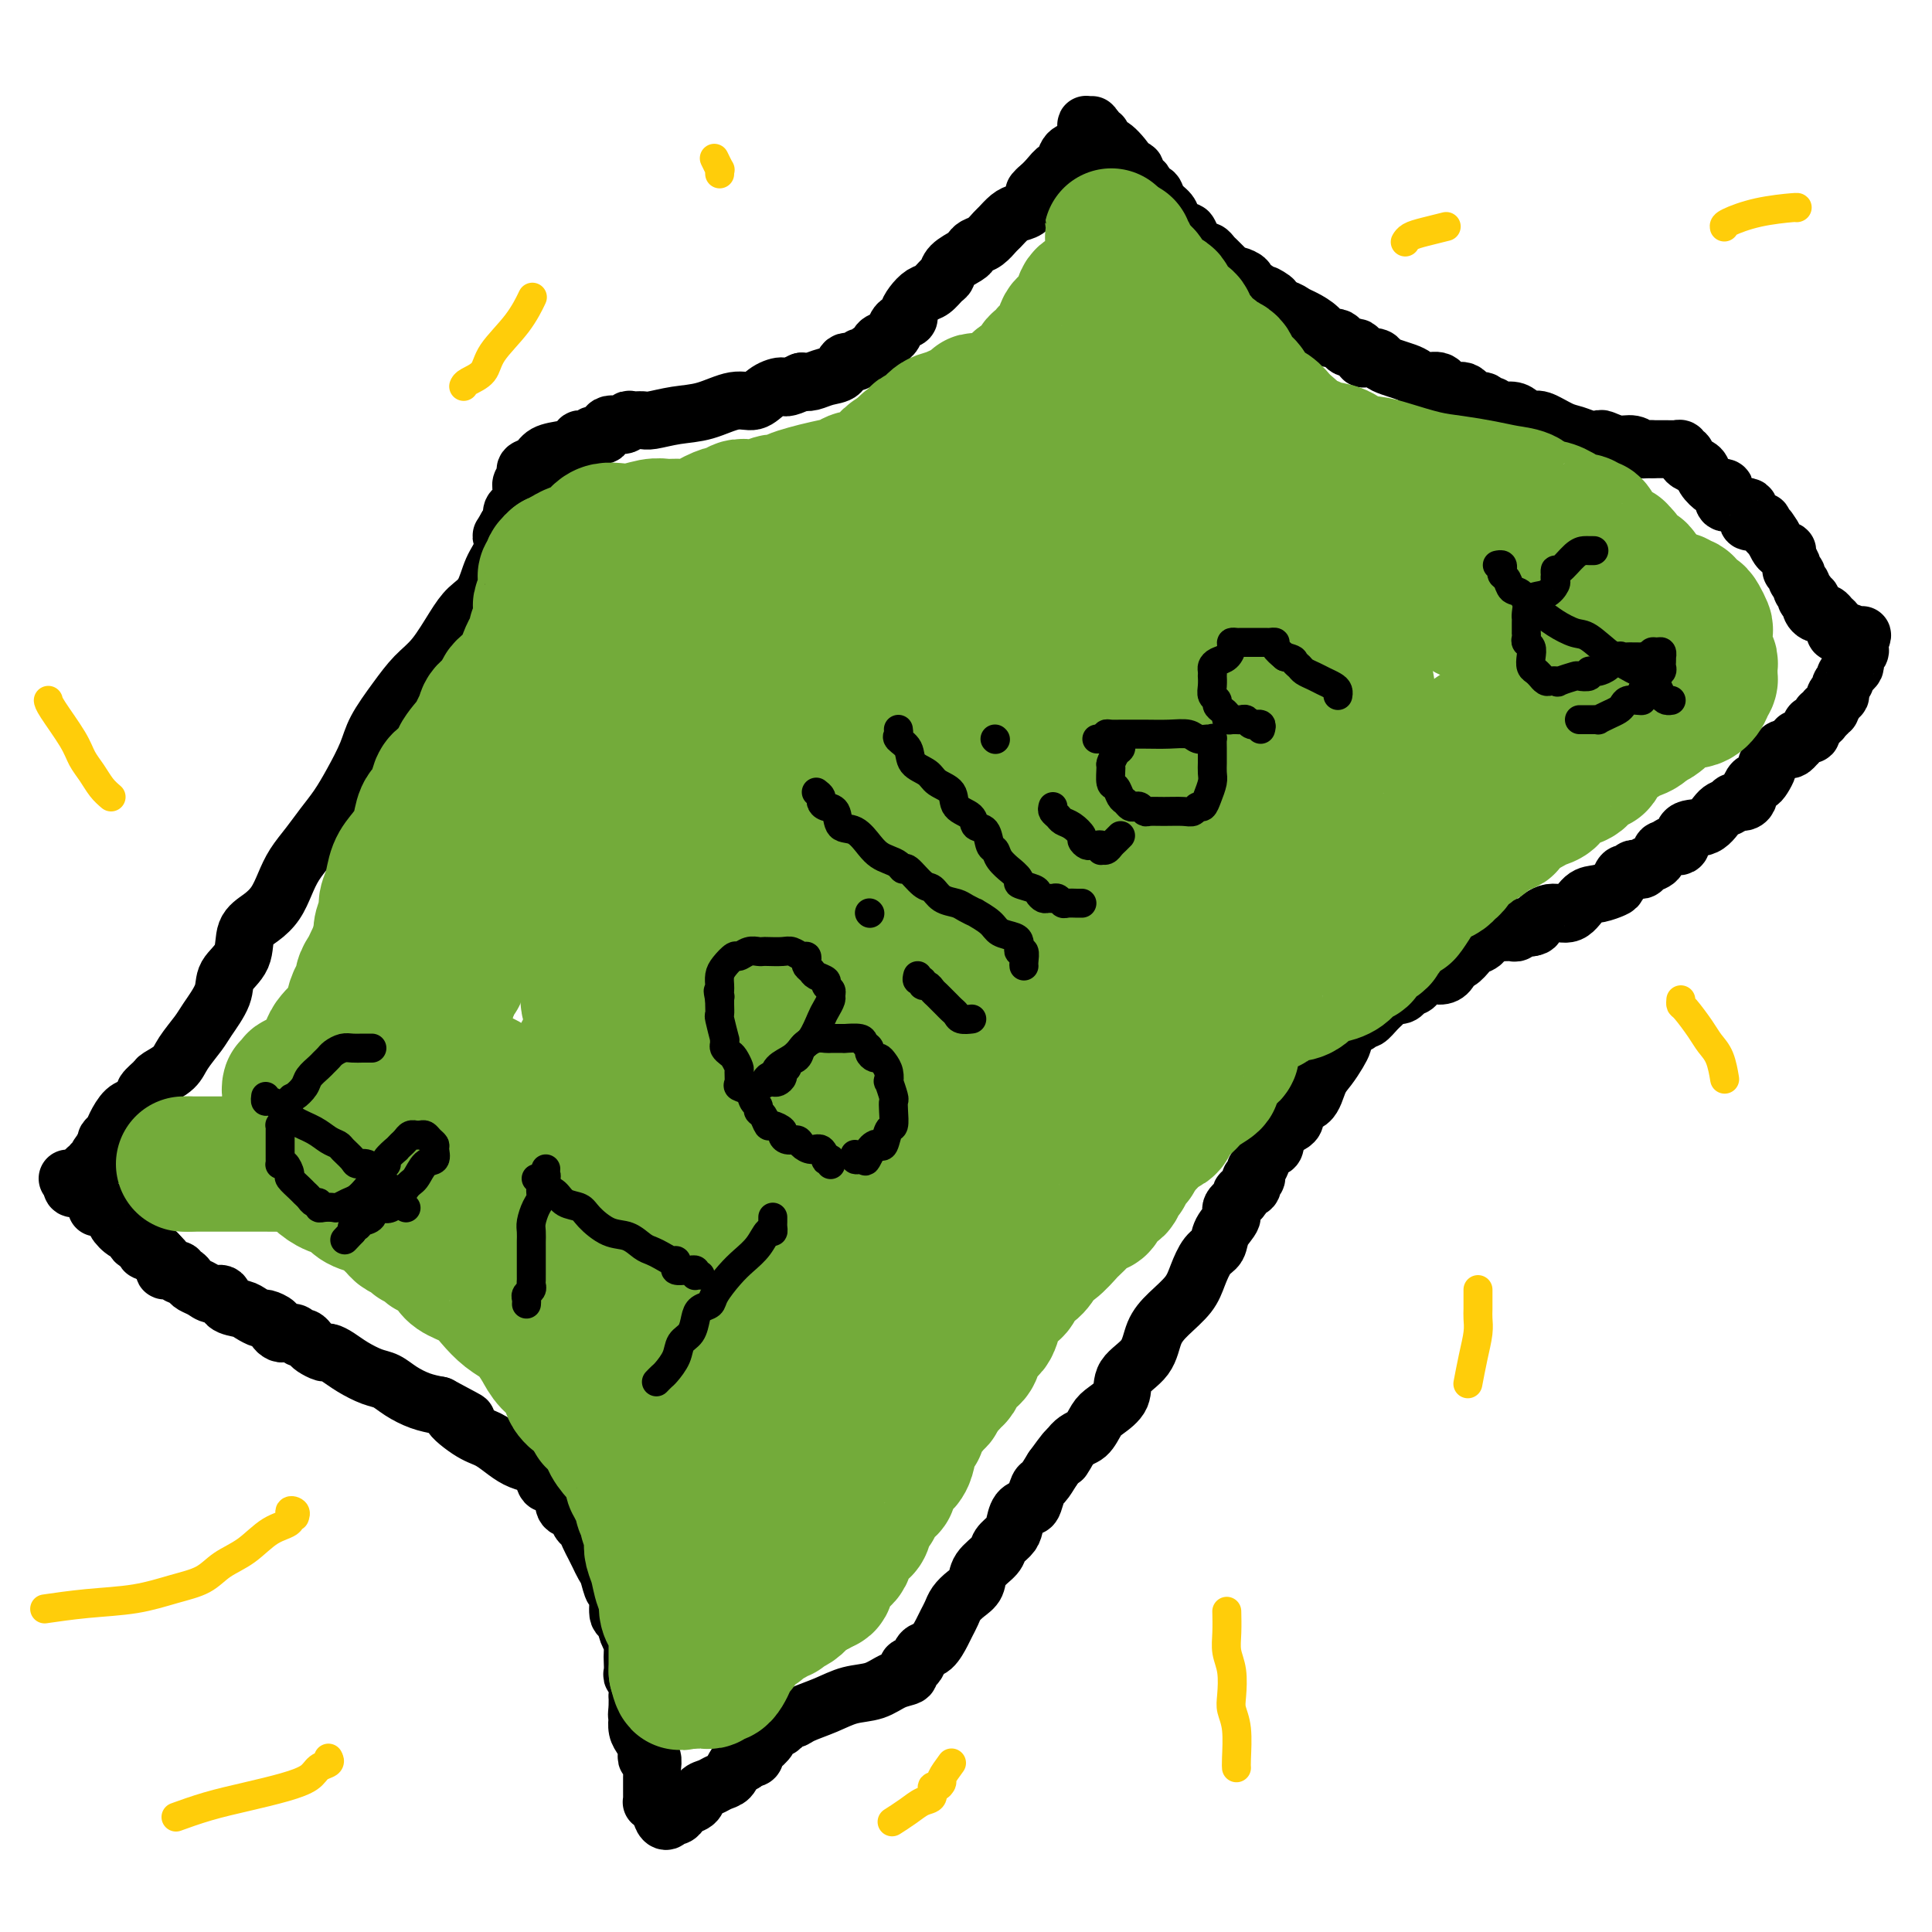 <svg viewBox='0 0 400 400' version='1.1' xmlns='http://www.w3.org/2000/svg' xmlns:xlink='http://www.w3.org/1999/xlink'><g fill='none' stroke='#000000' stroke-width='12' stroke-linecap='round' stroke-linejoin='round'><path d='M14,244c0.417,0.000 0.833,0.000 1,0c0.167,0.000 0.083,0.000 0,0'/><path d='M15,244c0.172,0.166 0.102,0.579 0,1c-0.102,0.421 -0.234,0.848 0,1c0.234,0.152 0.836,0.030 1,0c0.164,-0.030 -0.110,0.033 0,0c0.110,-0.033 0.604,-0.162 1,0c0.396,0.162 0.695,0.616 1,1c0.305,0.384 0.615,0.698 1,1c0.385,0.302 0.844,0.590 1,1c0.156,0.410 0.010,0.941 0,1c-0.010,0.059 0.116,-0.354 1,0c0.884,0.354 2.527,1.476 3,2c0.473,0.524 -0.224,0.451 0,1c0.224,0.549 1.371,1.719 2,2c0.629,0.281 0.742,-0.327 1,0c0.258,0.327 0.660,1.590 1,2c0.340,0.410 0.616,-0.035 1,0c0.384,0.035 0.876,0.548 1,1c0.124,0.452 -0.122,0.843 0,1c0.122,0.157 0.610,0.081 1,0c0.390,-0.081 0.683,-0.166 1,0c0.317,0.166 0.659,0.583 1,1'/><path d='M33,260c2.720,2.657 0.521,1.301 0,1c-0.521,-0.301 0.635,0.454 1,1c0.365,0.546 -0.061,0.882 0,1c0.061,0.118 0.608,0.017 1,0c0.392,-0.017 0.630,0.051 1,0c0.370,-0.051 0.872,-0.221 1,0c0.128,0.221 -0.117,0.832 0,1c0.117,0.168 0.597,-0.108 1,0c0.403,0.108 0.728,0.602 1,1c0.272,0.398 0.491,0.702 1,1c0.509,0.298 1.309,0.591 2,1c0.691,0.409 1.273,0.935 2,1c0.727,0.065 1.599,-0.333 2,0c0.401,0.333 0.330,1.395 1,2c0.670,0.605 2.082,0.754 3,1c0.918,0.246 1.341,0.591 2,1c0.659,0.409 1.553,0.884 2,1c0.447,0.116 0.448,-0.127 1,0c0.552,0.127 1.654,0.622 2,1c0.346,0.378 -0.066,0.637 0,1c0.066,0.363 0.609,0.828 1,1c0.391,0.172 0.630,0.050 1,0c0.370,-0.050 0.873,-0.028 1,0c0.127,0.028 -0.120,0.063 0,0c0.120,-0.063 0.609,-0.224 1,0c0.391,0.224 0.686,0.835 1,1c0.314,0.165 0.647,-0.114 1,0c0.353,0.114 0.727,0.621 1,1c0.273,0.379 0.445,0.629 1,1c0.555,0.371 1.492,0.863 2,1c0.508,0.137 0.586,-0.080 1,0c0.414,0.080 1.163,0.458 2,1c0.837,0.542 1.763,1.248 3,2c1.237,0.752 2.784,1.550 4,2c1.216,0.450 2.099,0.554 3,1c0.901,0.446 1.819,1.236 3,2c1.181,0.764 2.623,1.504 4,2c1.377,0.496 2.688,0.748 4,1'/><path d='M91,291c9.525,5.092 4.337,2.324 3,2c-1.337,-0.324 1.178,1.798 3,3c1.822,1.202 2.950,1.486 4,2c1.050,0.514 2.021,1.260 3,2c0.979,0.740 1.967,1.475 3,2c1.033,0.525 2.113,0.841 3,1c0.887,0.159 1.583,0.160 2,1c0.417,0.840 0.555,2.519 1,3c0.445,0.481 1.198,-0.237 2,0c0.802,0.237 1.654,1.430 2,2c0.346,0.570 0.187,0.519 0,1c-0.187,0.481 -0.401,1.494 0,2c0.401,0.506 1.417,0.506 2,1c0.583,0.494 0.734,1.483 1,2c0.266,0.517 0.649,0.562 1,1c0.351,0.438 0.672,1.271 1,2c0.328,0.729 0.665,1.356 1,2c0.335,0.644 0.668,1.307 1,2c0.332,0.693 0.662,1.416 1,2c0.338,0.584 0.682,1.030 1,2c0.318,0.970 0.610,2.466 1,3c0.390,0.534 0.879,0.107 1,1c0.121,0.893 -0.125,3.107 0,4c0.125,0.893 0.622,0.466 1,1c0.378,0.534 0.637,2.031 1,3c0.363,0.969 0.828,1.412 1,2c0.172,0.588 0.050,1.321 0,2c-0.050,0.679 -0.027,1.304 0,2c0.027,0.696 0.060,1.463 0,2c-0.060,0.537 -0.212,0.844 0,1c0.212,0.156 0.789,0.161 1,1c0.211,0.839 0.057,2.514 0,3c-0.057,0.486 -0.015,-0.215 0,0c0.015,0.215 0.004,1.347 0,2c-0.004,0.653 -0.002,0.826 0,1'/><path d='M132,354c0.929,4.490 0.252,1.717 0,1c-0.252,-0.717 -0.078,0.624 0,1c0.078,0.376 0.060,-0.212 0,0c-0.060,0.212 -0.161,1.224 0,2c0.161,0.776 0.583,1.316 1,2c0.417,0.684 0.830,1.510 1,2c0.170,0.490 0.098,0.642 0,1c-0.098,0.358 -0.222,0.922 0,1c0.222,0.078 0.792,-0.329 1,0c0.208,0.329 0.056,1.394 0,2c-0.056,0.606 -0.015,0.754 0,1c0.015,0.246 0.004,0.591 0,1c-0.004,0.409 -0.001,0.883 0,1c0.001,0.117 0.001,-0.123 0,0c-0.001,0.123 -0.001,0.607 0,1c0.001,0.393 0.003,0.693 0,1c-0.003,0.307 -0.012,0.621 0,1c0.012,0.379 0.044,0.823 0,1c-0.044,0.177 -0.166,0.086 0,0c0.166,-0.086 0.619,-0.167 1,0c0.381,0.167 0.691,0.584 1,1'/><path d='M137,374c0.786,3.281 0.252,1.482 0,1c-0.252,-0.482 -0.222,0.351 0,1c0.222,0.649 0.636,1.113 1,1c0.364,-0.113 0.679,-0.803 1,-1c0.321,-0.197 0.648,0.098 1,0c0.352,-0.098 0.727,-0.589 1,-1c0.273,-0.411 0.443,-0.740 1,-1c0.557,-0.260 1.501,-0.450 2,-1c0.499,-0.550 0.553,-1.460 1,-2c0.447,-0.540 1.285,-0.709 2,-1c0.715,-0.291 1.305,-0.705 2,-1c0.695,-0.295 1.496,-0.471 2,-1c0.504,-0.529 0.713,-1.412 1,-2c0.287,-0.588 0.654,-0.882 1,-1c0.346,-0.118 0.673,-0.059 1,0'/><path d='M154,365c2.935,-2.031 2.273,-1.107 2,-1c-0.273,0.107 -0.158,-0.601 0,-1c0.158,-0.399 0.358,-0.488 1,-1c0.642,-0.512 1.725,-1.448 2,-2c0.275,-0.552 -0.260,-0.722 0,-1c0.260,-0.278 1.313,-0.665 2,-1c0.687,-0.335 1.008,-0.617 1,-1c-0.008,-0.383 -0.345,-0.866 0,-1c0.345,-0.134 1.372,0.081 2,0c0.628,-0.081 0.856,-0.459 2,-1c1.144,-0.541 3.204,-1.244 5,-2c1.796,-0.756 3.329,-1.564 5,-2c1.671,-0.436 3.480,-0.499 5,-1c1.520,-0.501 2.750,-1.440 4,-2c1.250,-0.560 2.520,-0.740 3,-1c0.480,-0.260 0.169,-0.599 0,-1c-0.169,-0.401 -0.197,-0.865 0,-1c0.197,-0.135 0.620,0.059 1,0c0.380,-0.059 0.718,-0.372 1,-1c0.282,-0.628 0.510,-1.572 1,-2c0.490,-0.428 1.244,-0.341 2,-1c0.756,-0.659 1.515,-2.063 2,-3c0.485,-0.937 0.698,-1.405 1,-2c0.302,-0.595 0.695,-1.317 1,-2c0.305,-0.683 0.523,-1.327 1,-2c0.477,-0.673 1.212,-1.373 2,-2c0.788,-0.627 1.629,-1.179 2,-2c0.371,-0.821 0.271,-1.909 1,-3c0.729,-1.091 2.288,-2.183 3,-3c0.712,-0.817 0.576,-1.357 1,-2c0.424,-0.643 1.409,-1.389 2,-2c0.591,-0.611 0.788,-1.089 1,-2c0.212,-0.911 0.437,-2.256 1,-3c0.563,-0.744 1.463,-0.887 2,-1c0.537,-0.113 0.711,-0.195 1,-1c0.289,-0.805 0.693,-2.332 1,-3c0.307,-0.668 0.516,-0.477 1,-1c0.484,-0.523 1.242,-1.762 2,-3'/><path d='M218,304c5.014,-6.944 2.549,-2.805 2,-2c-0.549,0.805 0.817,-1.726 2,-3c1.183,-1.274 2.184,-1.292 3,-2c0.816,-0.708 1.448,-2.106 2,-3c0.552,-0.894 1.025,-1.285 2,-2c0.975,-0.715 2.451,-1.755 3,-3c0.549,-1.245 0.171,-2.696 1,-4c0.829,-1.304 2.865,-2.462 4,-4c1.135,-1.538 1.367,-3.455 2,-5c0.633,-1.545 1.665,-2.717 3,-4c1.335,-1.283 2.972,-2.678 4,-4c1.028,-1.322 1.446,-2.570 2,-4c0.554,-1.430 1.242,-3.040 2,-4c0.758,-0.960 1.584,-1.269 2,-2c0.416,-0.731 0.421,-1.883 1,-3c0.579,-1.117 1.732,-2.197 2,-3c0.268,-0.803 -0.348,-1.328 0,-2c0.348,-0.672 1.662,-1.490 2,-2c0.338,-0.510 -0.298,-0.710 0,-1c0.298,-0.290 1.530,-0.669 2,-1c0.470,-0.331 0.177,-0.613 0,-1c-0.177,-0.387 -0.239,-0.877 0,-1c0.239,-0.123 0.780,0.123 1,0c0.220,-0.123 0.118,-0.615 0,-1c-0.118,-0.385 -0.252,-0.665 0,-1c0.252,-0.335 0.891,-0.727 1,-1c0.109,-0.273 -0.313,-0.428 0,-1c0.313,-0.572 1.359,-1.562 2,-2c0.641,-0.438 0.875,-0.324 1,-1c0.125,-0.676 0.141,-2.141 1,-3c0.859,-0.859 2.562,-1.111 3,-2c0.438,-0.889 -0.388,-2.416 0,-3c0.388,-0.584 1.988,-0.226 3,-1c1.012,-0.774 1.434,-2.680 2,-4c0.566,-1.320 1.275,-2.055 2,-3c0.725,-0.945 1.464,-2.101 2,-3c0.536,-0.899 0.867,-1.543 1,-2c0.133,-0.457 0.066,-0.729 0,-1'/><path d='M278,215c7.372,-11.835 2.801,-4.424 1,-2c-1.801,2.424 -0.831,-0.141 0,-1c0.831,-0.859 1.522,-0.012 2,0c0.478,0.012 0.743,-0.810 1,-1c0.257,-0.190 0.506,0.251 1,0c0.494,-0.251 1.232,-1.196 2,-2c0.768,-0.804 1.565,-1.468 2,-2c0.435,-0.532 0.508,-0.931 1,-1c0.492,-0.069 1.403,0.191 2,0c0.597,-0.191 0.880,-0.834 1,-1c0.120,-0.166 0.076,0.144 0,0c-0.076,-0.144 -0.182,-0.742 0,-1c0.182,-0.258 0.654,-0.176 1,0c0.346,0.176 0.565,0.445 1,0c0.435,-0.445 1.085,-1.606 2,-2c0.915,-0.394 2.094,-0.021 3,0c0.906,0.021 1.537,-0.309 2,-1c0.463,-0.691 0.758,-1.742 1,-2c0.242,-0.258 0.432,0.277 1,0c0.568,-0.277 1.514,-1.367 2,-2c0.486,-0.633 0.511,-0.811 1,-1c0.489,-0.189 1.440,-0.390 2,-1c0.560,-0.610 0.727,-1.627 1,-2c0.273,-0.373 0.650,-0.100 1,0c0.350,0.100 0.671,0.028 1,0c0.329,-0.028 0.665,-0.011 1,0c0.335,0.011 0.670,0.017 1,0c0.330,-0.017 0.655,-0.056 1,0c0.345,0.056 0.708,0.207 1,0c0.292,-0.207 0.512,-0.774 1,-1c0.488,-0.226 1.244,-0.113 2,0'/><path d='M317,192c1.337,-0.248 0.678,-0.367 1,-1c0.322,-0.633 1.624,-1.781 3,-2c1.376,-0.219 2.827,0.490 4,0c1.173,-0.490 2.069,-2.177 3,-3c0.931,-0.823 1.899,-0.780 3,-1c1.101,-0.220 2.337,-0.704 3,-1c0.663,-0.296 0.755,-0.405 1,-1c0.245,-0.595 0.643,-1.675 1,-2c0.357,-0.325 0.672,0.106 1,0c0.328,-0.106 0.669,-0.748 1,-1c0.331,-0.252 0.652,-0.114 1,0c0.348,0.114 0.724,0.203 1,0c0.276,-0.203 0.454,-0.700 1,-1c0.546,-0.300 1.460,-0.403 2,-1c0.540,-0.597 0.705,-1.688 1,-2c0.295,-0.312 0.718,0.154 1,0c0.282,-0.154 0.421,-0.927 1,-1c0.579,-0.073 1.598,0.556 2,0c0.402,-0.556 0.187,-2.297 1,-3c0.813,-0.703 2.655,-0.370 4,-1c1.345,-0.630 2.193,-2.225 3,-3c0.807,-0.775 1.575,-0.731 2,-1c0.425,-0.269 0.509,-0.850 1,-1c0.491,-0.150 1.388,0.132 2,0c0.612,-0.132 0.937,-0.678 1,-1c0.063,-0.322 -0.137,-0.418 0,-1c0.137,-0.582 0.611,-1.648 1,-2c0.389,-0.352 0.693,0.010 1,0c0.307,-0.010 0.616,-0.393 1,-1c0.384,-0.607 0.842,-1.437 1,-2c0.158,-0.563 0.017,-0.858 0,-1c-0.017,-0.142 0.089,-0.129 0,0c-0.089,0.129 -0.374,0.375 0,0c0.374,-0.375 1.409,-1.370 2,-2c0.591,-0.630 0.740,-0.894 1,-1c0.260,-0.106 0.630,-0.053 1,0'/><path d='M370,155c3.647,-3.029 1.765,-0.600 1,0c-0.765,0.600 -0.412,-0.628 0,-1c0.412,-0.372 0.885,0.112 1,0c0.115,-0.112 -0.127,-0.819 0,-1c0.127,-0.181 0.623,0.163 1,0c0.377,-0.163 0.636,-0.832 1,-1c0.364,-0.168 0.832,0.166 1,0c0.168,-0.166 0.035,-0.833 0,-1c-0.035,-0.167 0.030,0.167 0,0c-0.030,-0.167 -0.153,-0.833 0,-1c0.153,-0.167 0.581,0.167 1,0c0.419,-0.167 0.829,-0.833 1,-1c0.171,-0.167 0.102,0.166 0,0c-0.102,-0.166 -0.239,-0.832 0,-1c0.239,-0.168 0.852,0.162 1,0c0.148,-0.162 -0.171,-0.814 0,-1c0.171,-0.186 0.831,0.095 1,0c0.169,-0.095 -0.152,-0.566 0,-1c0.152,-0.434 0.777,-0.833 1,-1c0.223,-0.167 0.045,-0.104 0,0c-0.045,0.104 0.045,0.249 0,0c-0.045,-0.249 -0.223,-0.893 0,-1c0.223,-0.107 0.847,0.322 1,0c0.153,-0.322 -0.165,-1.396 0,-2c0.165,-0.604 0.815,-0.739 1,-1c0.185,-0.261 -0.094,-0.648 0,-1c0.094,-0.352 0.560,-0.668 1,-1c0.440,-0.332 0.854,-0.680 1,-1c0.146,-0.320 0.025,-0.610 0,-1c-0.025,-0.390 0.046,-0.878 0,-1c-0.046,-0.122 -0.208,0.122 0,0c0.208,-0.122 0.787,-0.610 1,-1c0.213,-0.390 0.061,-0.683 0,-1c-0.061,-0.317 -0.030,-0.659 0,-1'/><path d='M385,133c0.972,-2.388 0.401,-1.358 0,-1c-0.401,0.358 -0.632,0.043 -1,0c-0.368,-0.043 -0.873,0.185 -1,0c-0.127,-0.185 0.123,-0.785 0,-1c-0.123,-0.215 -0.621,-0.047 -1,0c-0.379,0.047 -0.641,-0.029 -1,0c-0.359,0.029 -0.817,0.162 -1,0c-0.183,-0.162 -0.091,-0.618 0,-1c0.091,-0.382 0.183,-0.691 0,-1c-0.183,-0.309 -0.640,-0.618 -1,-1c-0.360,-0.382 -0.622,-0.838 -1,-1c-0.378,-0.162 -0.872,-0.032 -1,0c-0.128,0.032 0.110,-0.034 0,0c-0.110,0.034 -0.569,0.168 -1,0c-0.431,-0.168 -0.834,-0.637 -1,-1c-0.166,-0.363 -0.096,-0.618 0,-1c0.096,-0.382 0.218,-0.890 0,-1c-0.218,-0.110 -0.775,0.178 -1,0c-0.225,-0.178 -0.117,-0.821 0,-1c0.117,-0.179 0.243,0.107 0,0c-0.243,-0.107 -0.853,-0.607 -1,-1c-0.147,-0.393 0.171,-0.679 0,-1c-0.171,-0.321 -0.829,-0.676 -1,-1c-0.171,-0.324 0.146,-0.615 0,-1c-0.146,-0.385 -0.756,-0.864 -1,-1c-0.244,-0.136 -0.121,0.069 0,0c0.121,-0.069 0.240,-0.413 0,-1c-0.240,-0.587 -0.838,-1.417 -1,-2c-0.162,-0.583 0.111,-0.919 0,-1c-0.111,-0.081 -0.607,0.094 -1,0c-0.393,-0.094 -0.684,-0.455 -1,-1c-0.316,-0.545 -0.658,-1.272 -1,-2'/><path d='M367,111c-1.636,-2.714 -1.226,-1.498 -1,-1c0.226,0.498 0.268,0.277 0,0c-0.268,-0.277 -0.846,-0.610 -1,-1c-0.154,-0.390 0.116,-0.838 0,-1c-0.116,-0.162 -0.618,-0.037 -1,0c-0.382,0.037 -0.645,-0.013 -1,0c-0.355,0.013 -0.801,0.090 -1,0c-0.199,-0.090 -0.152,-0.348 0,-1c0.152,-0.652 0.408,-1.698 0,-2c-0.408,-0.302 -1.482,0.140 -2,0c-0.518,-0.140 -0.482,-0.861 -1,-1c-0.518,-0.139 -1.591,0.304 -2,0c-0.409,-0.304 -0.155,-1.355 0,-2c0.155,-0.645 0.211,-0.883 0,-1c-0.211,-0.117 -0.690,-0.111 -1,0c-0.310,0.111 -0.451,0.328 -1,0c-0.549,-0.328 -1.505,-1.202 -2,-2c-0.495,-0.798 -0.529,-1.521 -1,-2c-0.471,-0.479 -1.380,-0.716 -2,-1c-0.620,-0.284 -0.950,-0.616 -1,-1c-0.050,-0.384 0.180,-0.821 0,-1c-0.180,-0.179 -0.769,-0.101 -1,0c-0.231,0.101 -0.104,0.223 0,0c0.104,-0.223 0.183,-0.792 0,-1c-0.183,-0.208 -0.629,-0.056 -1,0c-0.371,0.056 -0.666,0.015 -1,0c-0.334,-0.015 -0.705,-0.004 -1,0c-0.295,0.004 -0.513,0.001 -1,0c-0.487,-0.001 -1.244,-0.001 -2,0'/><path d='M342,93c-1.296,-0.090 -1.537,0.186 -2,0c-0.463,-0.186 -1.148,-0.834 -2,-1c-0.852,-0.166 -1.870,0.148 -3,0c-1.130,-0.148 -2.373,-0.759 -3,-1c-0.627,-0.241 -0.637,-0.111 -1,0c-0.363,0.111 -1.080,0.202 -2,0c-0.920,-0.202 -2.042,-0.698 -3,-1c-0.958,-0.302 -1.750,-0.411 -3,-1c-1.250,-0.589 -2.958,-1.659 -4,-2c-1.042,-0.341 -1.417,0.048 -2,0c-0.583,-0.048 -1.375,-0.534 -2,-1c-0.625,-0.466 -1.084,-0.914 -2,-1c-0.916,-0.086 -2.290,0.189 -3,0c-0.710,-0.189 -0.755,-0.843 -1,-1c-0.245,-0.157 -0.688,0.184 -1,0c-0.312,-0.184 -0.491,-0.894 -1,-1c-0.509,-0.106 -1.347,0.393 -2,0c-0.653,-0.393 -1.120,-1.677 -2,-2c-0.880,-0.323 -2.174,0.317 -3,0c-0.826,-0.317 -1.183,-1.591 -2,-2c-0.817,-0.409 -2.093,0.045 -3,0c-0.907,-0.045 -1.446,-0.590 -2,-1c-0.554,-0.410 -1.122,-0.685 -2,-1c-0.878,-0.315 -2.067,-0.671 -3,-1c-0.933,-0.329 -1.611,-0.632 -2,-1c-0.389,-0.368 -0.488,-0.800 -1,-1c-0.512,-0.200 -1.435,-0.167 -2,0c-0.565,0.167 -0.770,0.467 -1,0c-0.230,-0.467 -0.483,-1.700 -1,-2c-0.517,-0.300 -1.297,0.333 -2,0c-0.703,-0.333 -1.329,-1.633 -2,-2c-0.671,-0.367 -1.387,0.199 -2,0c-0.613,-0.199 -1.124,-1.163 -2,-2c-0.876,-0.837 -2.116,-1.548 -3,-2c-0.884,-0.452 -1.412,-0.647 -2,-1c-0.588,-0.353 -1.235,-0.864 -2,-1c-0.765,-0.136 -1.647,0.104 -2,0c-0.353,-0.104 -0.176,-0.552 0,-1'/><path d='M264,63c-7.293,-3.570 -2.526,-1.495 -1,-1c1.526,0.495 -0.187,-0.588 -1,-1c-0.813,-0.412 -0.724,-0.152 -1,0c-0.276,0.152 -0.918,0.194 -1,0c-0.082,-0.194 0.395,-0.626 0,-1c-0.395,-0.374 -1.661,-0.689 -2,-1c-0.339,-0.311 0.251,-0.617 0,-1c-0.251,-0.383 -1.342,-0.841 -2,-1c-0.658,-0.159 -0.883,-0.017 -1,0c-0.117,0.017 -0.125,-0.089 0,0c0.125,0.089 0.384,0.374 0,0c-0.384,-0.374 -1.412,-1.406 -2,-2c-0.588,-0.594 -0.735,-0.751 -1,-1c-0.265,-0.249 -0.648,-0.590 -1,-1c-0.352,-0.410 -0.672,-0.888 -1,-1c-0.328,-0.112 -0.664,0.143 -1,0c-0.336,-0.143 -0.671,-0.685 -1,-1c-0.329,-0.315 -0.650,-0.402 -1,-1c-0.350,-0.598 -0.727,-1.707 -1,-2c-0.273,-0.293 -0.440,0.229 -1,0c-0.560,-0.229 -1.512,-1.209 -2,-2c-0.488,-0.791 -0.513,-1.393 -1,-2c-0.487,-0.607 -1.437,-1.220 -2,-2c-0.563,-0.780 -0.739,-1.729 -1,-2c-0.261,-0.271 -0.609,0.135 -1,0c-0.391,-0.135 -0.827,-0.809 -1,-1c-0.173,-0.191 -0.083,0.103 0,0c0.083,-0.103 0.160,-0.602 0,-1c-0.160,-0.398 -0.558,-0.694 -1,-1c-0.442,-0.306 -0.927,-0.621 -1,-1c-0.073,-0.379 0.265,-0.823 0,-1c-0.265,-0.177 -1.132,-0.089 -2,0'/><path d='M233,35c-4.702,-4.389 -0.958,-1.362 0,-1c0.958,0.362 -0.872,-1.940 -2,-3c-1.128,-1.060 -1.555,-0.876 -2,-1c-0.445,-0.124 -0.908,-0.554 -1,-1c-0.092,-0.446 0.185,-0.908 0,-1c-0.185,-0.092 -0.833,0.185 -1,0c-0.167,-0.185 0.148,-0.834 0,-1c-0.148,-0.166 -0.758,0.150 -1,0c-0.242,-0.150 -0.117,-0.766 0,-1c0.117,-0.234 0.224,-0.084 0,0c-0.224,0.084 -0.780,0.103 -1,0c-0.220,-0.103 -0.104,-0.328 0,0c0.104,0.328 0.196,1.210 0,2c-0.196,0.790 -0.682,1.488 -1,2c-0.318,0.512 -0.469,0.837 -1,1c-0.531,0.163 -1.441,0.165 -2,1c-0.559,0.835 -0.769,2.502 -1,3c-0.231,0.498 -0.485,-0.174 -1,0c-0.515,0.174 -1.290,1.192 -2,2c-0.710,0.808 -1.355,1.404 -2,2'/><path d='M215,39c-1.715,1.804 -0.504,0.315 0,0c0.504,-0.315 0.301,0.544 0,1c-0.301,0.456 -0.700,0.507 -1,1c-0.300,0.493 -0.499,1.426 -1,2c-0.501,0.574 -1.303,0.787 -2,1c-0.697,0.213 -1.290,0.424 -2,1c-0.710,0.576 -1.539,1.516 -2,2c-0.461,0.484 -0.555,0.510 -1,1c-0.445,0.490 -1.240,1.443 -2,2c-0.760,0.557 -1.485,0.716 -2,1c-0.515,0.284 -0.820,0.691 -1,1c-0.180,0.309 -0.236,0.521 -1,1c-0.764,0.479 -2.235,1.227 -3,2c-0.765,0.773 -0.824,1.572 -1,2c-0.176,0.428 -0.468,0.486 -1,1c-0.532,0.514 -1.304,1.486 -2,2c-0.696,0.514 -1.318,0.571 -2,1c-0.682,0.429 -1.425,1.232 -2,2c-0.575,0.768 -0.981,1.502 -1,2c-0.019,0.498 0.351,0.760 0,1c-0.351,0.240 -1.423,0.460 -2,1c-0.577,0.540 -0.660,1.402 -1,2c-0.340,0.598 -0.936,0.934 -1,1c-0.064,0.066 0.404,-0.136 0,0c-0.404,0.136 -1.682,0.611 -2,1c-0.318,0.389 0.322,0.693 0,1c-0.322,0.307 -1.606,0.617 -2,1c-0.394,0.383 0.103,0.839 0,1c-0.103,0.161 -0.805,0.027 -1,0c-0.195,-0.027 0.118,0.052 0,0c-0.118,-0.052 -0.667,-0.235 -1,0c-0.333,0.235 -0.449,0.890 -1,1c-0.551,0.110 -1.537,-0.324 -2,0c-0.463,0.324 -0.402,1.406 -1,2c-0.598,0.594 -1.853,0.698 -3,1c-1.147,0.302 -2.185,0.800 -3,1c-0.815,0.200 -1.408,0.100 -2,0'/><path d='M166,79c-3.700,1.747 -3.450,1.116 -4,1c-0.550,-0.116 -1.899,0.283 -3,1c-1.101,0.717 -1.955,1.751 -3,2c-1.045,0.249 -2.282,-0.287 -4,0c-1.718,0.287 -3.917,1.398 -6,2c-2.083,0.602 -4.050,0.696 -6,1c-1.950,0.304 -3.882,0.818 -5,1c-1.118,0.182 -1.421,0.033 -2,0c-0.579,-0.033 -1.436,0.052 -2,0c-0.564,-0.052 -0.837,-0.239 -1,0c-0.163,0.239 -0.216,0.905 -1,1c-0.784,0.095 -2.301,-0.381 -3,0c-0.699,0.381 -0.582,1.619 -1,2c-0.418,0.381 -1.370,-0.095 -2,0c-0.630,0.095 -0.937,0.760 -1,1c-0.063,0.240 0.119,0.053 0,0c-0.119,-0.053 -0.539,0.026 -1,0c-0.461,-0.026 -0.962,-0.158 -1,0c-0.038,0.158 0.389,0.606 0,1c-0.389,0.394 -1.593,0.736 -3,1c-1.407,0.264 -3.017,0.452 -4,1c-0.983,0.548 -1.339,1.456 -2,2c-0.661,0.544 -1.627,0.724 -2,1c-0.373,0.276 -0.153,0.647 0,1c0.153,0.353 0.238,0.689 0,1c-0.238,0.311 -0.798,0.598 -1,1c-0.202,0.402 -0.044,0.919 0,1c0.044,0.081 -0.026,-0.273 0,0c0.026,0.273 0.148,1.173 0,2c-0.148,0.827 -0.565,1.583 -1,2c-0.435,0.417 -0.886,0.497 -1,1c-0.114,0.503 0.110,1.429 0,2c-0.110,0.571 -0.555,0.785 -1,1'/><path d='M105,109c-1.491,2.637 -1.218,1.731 -1,2c0.218,0.269 0.380,1.714 0,3c-0.380,1.286 -1.301,2.413 -2,4c-0.699,1.587 -1.176,3.634 -2,5c-0.824,1.366 -1.994,2.050 -3,3c-1.006,0.950 -1.849,2.164 -3,4c-1.151,1.836 -2.611,4.292 -4,6c-1.389,1.708 -2.707,2.669 -4,4c-1.293,1.331 -2.562,3.034 -4,5c-1.438,1.966 -3.046,4.195 -4,6c-0.954,1.805 -1.256,3.185 -2,5c-0.744,1.815 -1.932,4.064 -3,6c-1.068,1.936 -2.015,3.560 -3,5c-0.985,1.440 -2.006,2.696 -3,4c-0.994,1.304 -1.959,2.656 -3,4c-1.041,1.344 -2.157,2.679 -3,4c-0.843,1.321 -1.414,2.629 -2,4c-0.586,1.371 -1.187,2.807 -2,4c-0.813,1.193 -1.837,2.145 -3,3c-1.163,0.855 -2.465,1.615 -3,3c-0.535,1.385 -0.302,3.394 -1,5c-0.698,1.606 -2.327,2.807 -3,4c-0.673,1.193 -0.392,2.378 -1,4c-0.608,1.622 -2.107,3.681 -3,5c-0.893,1.319 -1.179,1.896 -2,3c-0.821,1.104 -2.175,2.733 -3,4c-0.825,1.267 -1.120,2.171 -2,3c-0.880,0.829 -2.344,1.584 -3,2c-0.656,0.416 -0.504,0.493 -1,1c-0.496,0.507 -1.641,1.443 -2,2c-0.359,0.557 0.069,0.733 0,1c-0.069,0.267 -0.634,0.624 -1,1c-0.366,0.376 -0.533,0.769 -1,1c-0.467,0.231 -1.236,0.299 -2,1c-0.764,0.701 -1.524,2.033 -2,3c-0.476,0.967 -0.666,1.568 -1,2c-0.334,0.432 -0.810,0.695 -1,1c-0.190,0.305 -0.095,0.653 0,1'/><path d='M22,237c-3.414,4.431 -1.450,2.508 -1,2c0.450,-0.508 -0.616,0.399 -1,1c-0.384,0.601 -0.088,0.897 0,1c0.088,0.103 -0.033,0.014 0,0c0.033,-0.014 0.219,0.049 0,0c-0.219,-0.049 -0.842,-0.209 -1,0c-0.158,0.209 0.150,0.787 0,1c-0.150,0.213 -0.757,0.061 -1,0c-0.243,-0.061 -0.121,-0.030 0,0'/></g>
<g fill='none' stroke='#73AB3A' stroke-width='28' stroke-linecap='round' stroke-linejoin='round'><path d='M38,241c0.000,0.000 1.000,0.000 1,0'/><path d='M39,241c0.306,-0.000 0.572,-0.000 1,0c0.428,0.000 1.018,0.000 2,0c0.982,-0.000 2.356,-0.001 4,0c1.644,0.001 3.557,0.002 5,0c1.443,-0.002 2.416,-0.009 4,0c1.584,0.009 3.778,0.034 5,0c1.222,-0.034 1.472,-0.126 2,0c0.528,0.126 1.333,0.471 2,1c0.667,0.529 1.194,1.242 2,2c0.806,0.758 1.889,1.561 3,2c1.111,0.439 2.248,0.513 3,1c0.752,0.487 1.119,1.387 2,2c0.881,0.613 2.278,0.938 3,1c0.722,0.062 0.771,-0.138 1,0c0.229,0.138 0.639,0.615 1,1c0.361,0.385 0.674,0.678 1,1c0.326,0.322 0.665,0.673 1,1c0.335,0.327 0.667,0.632 1,1c0.333,0.368 0.666,0.800 1,1c0.334,0.200 0.670,0.167 1,0c0.330,-0.167 0.655,-0.468 1,0c0.345,0.468 0.712,1.704 1,2c0.288,0.296 0.498,-0.349 1,0c0.502,0.349 1.296,1.692 2,2c0.704,0.308 1.318,-0.420 2,0c0.682,0.420 1.431,1.989 2,3c0.569,1.011 0.957,1.464 2,2c1.043,0.536 2.740,1.154 4,2c1.260,0.846 2.081,1.920 3,3c0.919,1.080 1.936,2.165 3,3c1.064,0.835 2.177,1.420 3,2c0.823,0.580 1.357,1.156 2,2c0.643,0.844 1.393,1.956 2,3c0.607,1.044 1.069,2.020 2,3c0.931,0.980 2.332,1.964 3,3c0.668,1.036 0.603,2.125 1,3c0.397,0.875 1.256,1.536 2,2c0.744,0.464 1.372,0.732 2,1'/><path d='M122,291c3.673,4.524 1.355,3.334 1,3c-0.355,-0.334 1.254,0.186 2,1c0.746,0.814 0.631,1.920 1,3c0.369,1.080 1.223,2.134 2,3c0.777,0.866 1.476,1.543 2,2c0.524,0.457 0.872,0.695 1,1c0.128,0.305 0.037,0.676 0,1c-0.037,0.324 -0.020,0.602 0,1c0.020,0.398 0.043,0.918 0,1c-0.043,0.082 -0.151,-0.272 0,0c0.151,0.272 0.561,1.171 1,2c0.439,0.829 0.906,1.587 1,2c0.094,0.413 -0.185,0.481 0,1c0.185,0.519 0.833,1.489 1,2c0.167,0.511 -0.148,0.561 0,1c0.148,0.439 0.760,1.266 1,2c0.240,0.734 0.107,1.375 0,2c-0.107,0.625 -0.187,1.235 0,2c0.187,0.765 0.641,1.686 1,3c0.359,1.314 0.622,3.020 1,4c0.378,0.980 0.872,1.232 1,2c0.128,0.768 -0.109,2.051 0,3c0.109,0.949 0.565,1.563 1,2c0.435,0.437 0.849,0.698 1,1c0.151,0.302 0.041,0.644 0,1c-0.041,0.356 -0.011,0.725 0,1c0.011,0.275 0.003,0.455 0,1c-0.003,0.545 -0.001,1.455 0,2c0.001,0.545 0.000,0.723 0,1c-0.000,0.277 -0.000,0.651 0,1c0.000,0.349 0.000,0.671 0,1c-0.000,0.329 -0.000,0.665 0,1c0.000,0.335 0.000,0.667 0,1'/><path d='M140,346c1.166,4.736 1.082,1.077 1,0c-0.082,-1.077 -0.162,0.429 0,1c0.162,0.571 0.564,0.205 1,0c0.436,-0.205 0.904,-0.251 1,0c0.096,0.251 -0.182,0.799 0,1c0.182,0.201 0.822,0.055 1,0c0.178,-0.055 -0.107,-0.019 0,0c0.107,0.019 0.606,0.020 1,0c0.394,-0.020 0.683,-0.060 1,0c0.317,0.060 0.662,0.221 1,0c0.338,-0.221 0.667,-0.822 1,-1c0.333,-0.178 0.668,0.068 1,0c0.332,-0.068 0.662,-0.451 1,-1c0.338,-0.549 0.684,-1.264 1,-2c0.316,-0.736 0.600,-1.494 1,-2c0.400,-0.506 0.915,-0.762 1,-1c0.085,-0.238 -0.260,-0.459 0,-1c0.260,-0.541 1.127,-1.403 2,-2c0.873,-0.597 1.754,-0.931 2,-1c0.246,-0.069 -0.141,0.126 0,0c0.141,-0.126 0.811,-0.574 1,-1c0.189,-0.426 -0.103,-0.831 0,-1c0.103,-0.169 0.601,-0.102 1,0c0.399,0.102 0.697,0.238 1,0c0.303,-0.238 0.609,-0.850 1,-1c0.391,-0.150 0.867,0.164 1,0c0.133,-0.164 -0.076,-0.804 0,-1c0.076,-0.196 0.438,0.052 1,0c0.562,-0.052 1.326,-0.406 2,-1c0.674,-0.594 1.258,-1.429 2,-2c0.742,-0.571 1.640,-0.877 2,-1c0.360,-0.123 0.180,-0.061 0,0'/><path d='M169,329c2.331,-1.636 1.160,-1.226 1,-1c-0.160,0.226 0.692,0.268 1,0c0.308,-0.268 0.071,-0.845 0,-1c-0.071,-0.155 0.022,0.113 0,0c-0.022,-0.113 -0.160,-0.608 0,-1c0.160,-0.392 0.617,-0.682 1,-1c0.383,-0.318 0.690,-0.663 1,-1c0.310,-0.337 0.621,-0.667 1,-1c0.379,-0.333 0.826,-0.671 1,-1c0.174,-0.329 0.074,-0.649 0,-1c-0.074,-0.351 -0.122,-0.732 0,-1c0.122,-0.268 0.414,-0.424 1,-1c0.586,-0.576 1.465,-1.571 2,-2c0.535,-0.429 0.725,-0.290 1,-1c0.275,-0.710 0.633,-2.268 1,-3c0.367,-0.732 0.741,-0.638 1,-1c0.259,-0.362 0.402,-1.181 1,-2c0.598,-0.819 1.653,-1.638 2,-2c0.347,-0.362 -0.012,-0.267 0,-1c0.012,-0.733 0.396,-2.295 1,-3c0.604,-0.705 1.429,-0.552 2,-1c0.571,-0.448 0.889,-1.496 1,-2c0.111,-0.504 0.015,-0.465 0,-1c-0.015,-0.535 0.052,-1.645 0,-2c-0.052,-0.355 -0.224,0.046 0,0c0.224,-0.046 0.845,-0.538 1,-1c0.155,-0.462 -0.155,-0.894 0,-1c0.155,-0.106 0.777,0.112 1,0c0.223,-0.112 0.048,-0.555 0,-1c-0.048,-0.445 0.030,-0.893 0,-1c-0.030,-0.107 -0.167,0.125 0,0c0.167,-0.125 0.637,-0.607 1,-1c0.363,-0.393 0.619,-0.696 1,-1c0.381,-0.304 0.886,-0.607 1,-1c0.114,-0.393 -0.161,-0.875 0,-1c0.161,-0.125 0.760,0.107 1,0c0.240,-0.107 0.120,-0.554 0,-1'/><path d='M194,289c3.969,-6.600 1.391,-3.100 1,-2c-0.391,1.100 1.404,-0.202 2,-1c0.596,-0.798 -0.009,-1.094 0,-1c0.009,0.094 0.631,0.578 1,0c0.369,-0.578 0.483,-2.218 1,-3c0.517,-0.782 1.435,-0.705 2,-1c0.565,-0.295 0.778,-0.963 1,-2c0.222,-1.037 0.455,-2.443 1,-3c0.545,-0.557 1.403,-0.266 2,-1c0.597,-0.734 0.934,-2.492 1,-3c0.066,-0.508 -0.137,0.234 0,0c0.137,-0.234 0.615,-1.442 1,-2c0.385,-0.558 0.678,-0.464 1,-1c0.322,-0.536 0.673,-1.703 1,-2c0.327,-0.297 0.629,0.276 1,0c0.371,-0.276 0.810,-1.400 1,-2c0.190,-0.600 0.130,-0.676 0,-1c-0.130,-0.324 -0.332,-0.897 0,-1c0.332,-0.103 1.196,0.263 2,0c0.804,-0.263 1.548,-1.154 2,-2c0.452,-0.846 0.611,-1.645 1,-2c0.389,-0.355 1.006,-0.266 2,-1c0.994,-0.734 2.364,-2.291 3,-3c0.636,-0.709 0.538,-0.569 1,-1c0.462,-0.431 1.485,-1.434 2,-2c0.515,-0.566 0.523,-0.696 1,-1c0.477,-0.304 1.423,-0.782 2,-1c0.577,-0.218 0.786,-0.177 1,-1c0.214,-0.823 0.435,-2.511 1,-3c0.565,-0.489 1.476,0.220 2,0c0.524,-0.220 0.661,-1.369 1,-2c0.339,-0.631 0.879,-0.743 1,-1c0.121,-0.257 -0.179,-0.660 0,-1c0.179,-0.340 0.835,-0.616 1,-1c0.165,-0.384 -0.162,-0.876 0,-1c0.162,-0.124 0.813,0.121 1,0c0.187,-0.121 -0.089,-0.606 0,-1c0.089,-0.394 0.545,-0.697 1,-1'/><path d='M236,238c4.057,-4.141 1.701,-1.493 1,-1c-0.701,0.493 0.253,-1.170 1,-2c0.747,-0.830 1.287,-0.827 2,-1c0.713,-0.173 1.600,-0.523 2,-1c0.400,-0.477 0.313,-1.083 1,-2c0.687,-0.917 2.149,-2.146 3,-3c0.851,-0.854 1.091,-1.332 2,-2c0.909,-0.668 2.486,-1.525 3,-2c0.514,-0.475 -0.035,-0.569 0,-1c0.035,-0.431 0.653,-1.200 1,-2c0.347,-0.800 0.422,-1.633 1,-2c0.578,-0.367 1.660,-0.269 2,-1c0.340,-0.731 -0.063,-2.289 0,-3c0.063,-0.711 0.590,-0.573 1,-1c0.410,-0.427 0.702,-1.420 1,-2c0.298,-0.580 0.601,-0.748 1,-1c0.399,-0.252 0.895,-0.589 1,-1c0.105,-0.411 -0.179,-0.895 0,-1c0.179,-0.105 0.822,0.169 1,0c0.178,-0.169 -0.109,-0.780 0,-1c0.109,-0.220 0.612,-0.048 1,0c0.388,0.048 0.659,-0.026 1,0c0.341,0.026 0.753,0.153 1,0c0.247,-0.153 0.330,-0.587 1,-1c0.670,-0.413 1.927,-0.806 3,-1c1.073,-0.194 1.964,-0.188 3,-1c1.036,-0.812 2.219,-2.441 3,-3c0.781,-0.559 1.161,-0.048 2,0c0.839,0.048 2.136,-0.368 3,-1c0.864,-0.632 1.296,-1.479 2,-2c0.704,-0.521 1.681,-0.717 2,-1c0.319,-0.283 -0.021,-0.652 0,-1c0.021,-0.348 0.404,-0.673 1,-1c0.596,-0.327 1.406,-0.654 2,-1c0.594,-0.346 0.974,-0.711 1,-1c0.026,-0.289 -0.301,-0.501 0,-1c0.301,-0.499 1.229,-1.285 2,-2c0.771,-0.715 1.386,-1.357 2,-2'/><path d='M290,189c1.975,-1.703 0.913,0.038 1,0c0.087,-0.038 1.322,-1.855 2,-3c0.678,-1.145 0.797,-1.616 1,-2c0.203,-0.384 0.488,-0.679 1,-1c0.512,-0.321 1.249,-0.667 2,-1c0.751,-0.333 1.515,-0.652 2,-1c0.485,-0.348 0.692,-0.723 1,-1c0.308,-0.277 0.716,-0.455 1,-1c0.284,-0.545 0.443,-1.455 1,-2c0.557,-0.545 1.511,-0.723 2,-1c0.489,-0.277 0.511,-0.653 1,-1c0.489,-0.347 1.444,-0.666 2,-1c0.556,-0.334 0.711,-0.685 1,-1c0.289,-0.315 0.710,-0.595 1,-1c0.290,-0.405 0.448,-0.934 1,-1c0.552,-0.066 1.499,0.333 2,0c0.501,-0.333 0.558,-1.398 1,-2c0.442,-0.602 1.270,-0.742 2,-1c0.730,-0.258 1.363,-0.633 2,-1c0.637,-0.367 1.277,-0.727 2,-1c0.723,-0.273 1.527,-0.458 2,-1c0.473,-0.542 0.613,-1.441 1,-2c0.387,-0.559 1.020,-0.777 2,-1c0.980,-0.223 2.306,-0.450 3,-1c0.694,-0.550 0.758,-1.421 1,-2c0.242,-0.579 0.664,-0.865 1,-1c0.336,-0.135 0.586,-0.117 1,0c0.414,0.117 0.990,0.334 1,0c0.010,-0.334 -0.548,-1.218 0,-2c0.548,-0.782 2.200,-1.463 3,-2c0.800,-0.537 0.746,-0.931 1,-1c0.254,-0.069 0.814,0.186 1,0c0.186,-0.186 -0.002,-0.813 0,-1c0.002,-0.187 0.193,0.065 1,0c0.807,-0.065 2.231,-0.447 3,-1c0.769,-0.553 0.885,-1.276 1,-2'/><path d='M341,149c8.329,-6.022 3.653,-1.076 2,0c-1.653,1.076 -0.281,-1.718 1,-3c1.281,-1.282 2.473,-1.051 3,-1c0.527,0.051 0.389,-0.077 1,0c0.611,0.077 1.971,0.358 3,0c1.029,-0.358 1.726,-1.354 2,-2c0.274,-0.646 0.126,-0.943 0,-1c-0.126,-0.057 -0.230,0.125 0,0c0.230,-0.125 0.793,-0.558 1,-1c0.207,-0.442 0.056,-0.893 0,-1c-0.056,-0.107 -0.019,0.130 0,0c0.019,-0.130 0.019,-0.626 0,-1c-0.019,-0.374 -0.058,-0.627 0,-1c0.058,-0.373 0.211,-0.867 0,-1c-0.211,-0.133 -0.788,0.096 -1,0c-0.212,-0.096 -0.060,-0.515 0,-1c0.060,-0.485 0.027,-1.034 0,-2c-0.027,-0.966 -0.050,-2.349 0,-3c0.050,-0.651 0.172,-0.571 0,-1c-0.172,-0.429 -0.639,-1.368 -1,-2c-0.361,-0.632 -0.618,-0.958 -1,-1c-0.382,-0.042 -0.891,0.199 -1,0c-0.109,-0.199 0.182,-0.837 0,-1c-0.182,-0.163 -0.835,0.148 -1,0c-0.165,-0.148 0.160,-0.757 0,-1c-0.160,-0.243 -0.803,-0.121 -1,0c-0.197,0.121 0.052,0.242 0,0c-0.052,-0.242 -0.406,-0.849 -1,-1c-0.594,-0.151 -1.429,0.152 -2,0c-0.571,-0.152 -0.877,-0.758 -1,-1c-0.123,-0.242 -0.061,-0.121 0,0'/><path d='M344,123c-1.395,-0.791 -0.881,-0.270 -1,0c-0.119,0.270 -0.871,0.289 -1,0c-0.129,-0.289 0.365,-0.885 0,-1c-0.365,-0.115 -1.590,0.249 -2,0c-0.410,-0.249 -0.003,-1.113 0,-2c0.003,-0.887 -0.396,-1.797 -1,-2c-0.604,-0.203 -1.414,0.300 -2,0c-0.586,-0.300 -0.948,-1.404 -1,-2c-0.052,-0.596 0.208,-0.685 0,-1c-0.208,-0.315 -0.882,-0.857 -1,-1c-0.118,-0.143 0.319,0.112 0,0c-0.319,-0.112 -1.395,-0.591 -2,-1c-0.605,-0.409 -0.741,-0.750 -1,-1c-0.259,-0.250 -0.643,-0.410 -1,-1c-0.357,-0.590 -0.688,-1.608 -1,-2c-0.312,-0.392 -0.607,-0.156 -1,0c-0.393,0.156 -0.885,0.231 -1,0c-0.115,-0.231 0.145,-0.770 0,-1c-0.145,-0.230 -0.697,-0.151 -1,0c-0.303,0.151 -0.359,0.373 -1,0c-0.641,-0.373 -1.868,-1.343 -3,-2c-1.132,-0.657 -2.170,-1.002 -3,-1c-0.830,0.002 -1.452,0.351 -2,0c-0.548,-0.351 -1.021,-1.403 -2,-2c-0.979,-0.597 -2.464,-0.741 -4,-1c-1.536,-0.259 -3.125,-0.633 -5,-1c-1.875,-0.367 -4.037,-0.725 -6,-1c-1.963,-0.275 -3.725,-0.466 -6,-1c-2.275,-0.534 -5.061,-1.409 -7,-2c-1.939,-0.591 -3.032,-0.897 -4,-1c-0.968,-0.103 -1.811,-0.004 -2,0c-0.189,0.004 0.277,-0.089 0,0c-0.277,0.089 -1.296,0.360 -2,0c-0.704,-0.360 -1.092,-1.351 -2,-2c-0.908,-0.649 -2.336,-0.958 -3,-1c-0.664,-0.042 -0.563,0.181 -1,0c-0.437,-0.181 -1.410,-0.766 -2,-1c-0.590,-0.234 -0.795,-0.117 -1,0'/><path d='M271,92c-7.136,-1.726 -2.475,-0.542 -1,0c1.475,0.542 -0.237,0.440 -1,0c-0.763,-0.440 -0.578,-1.219 -1,-2c-0.422,-0.781 -1.450,-1.565 -2,-2c-0.550,-0.435 -0.623,-0.522 -1,-1c-0.377,-0.478 -1.057,-1.346 -2,-2c-0.943,-0.654 -2.148,-1.092 -3,-2c-0.852,-0.908 -1.352,-2.285 -2,-3c-0.648,-0.715 -1.443,-0.769 -2,-1c-0.557,-0.231 -0.874,-0.639 -1,-1c-0.126,-0.361 -0.060,-0.674 0,-1c0.060,-0.326 0.114,-0.664 0,-1c-0.114,-0.336 -0.396,-0.672 -1,-1c-0.604,-0.328 -1.528,-0.650 -2,-1c-0.472,-0.350 -0.490,-0.727 -1,-1c-0.510,-0.273 -1.512,-0.441 -2,-1c-0.488,-0.559 -0.463,-1.509 -1,-2c-0.537,-0.491 -1.637,-0.525 -2,-1c-0.363,-0.475 0.009,-1.392 0,-2c-0.009,-0.608 -0.400,-0.907 -1,-1c-0.600,-0.093 -1.407,0.022 -2,0c-0.593,-0.022 -0.970,-0.180 -1,-1c-0.030,-0.820 0.286,-2.303 0,-3c-0.286,-0.697 -1.176,-0.610 -2,-1c-0.824,-0.390 -1.584,-1.257 -2,-2c-0.416,-0.743 -0.490,-1.361 -1,-2c-0.510,-0.639 -1.457,-1.300 -2,-2c-0.543,-0.700 -0.681,-1.439 -1,-2c-0.319,-0.561 -0.817,-0.944 -1,-1c-0.183,-0.056 -0.049,0.216 0,0c0.049,-0.216 0.014,-0.919 0,-1c-0.014,-0.081 -0.007,0.459 0,1'/><path d='M233,52c-5.816,-6.178 -1.354,-1.624 0,0c1.354,1.624 -0.398,0.318 -1,0c-0.602,-0.318 -0.053,0.352 0,1c0.053,0.648 -0.388,1.272 -1,2c-0.612,0.728 -1.394,1.559 -2,2c-0.606,0.441 -1.035,0.493 -1,1c0.035,0.507 0.535,1.469 0,2c-0.535,0.531 -2.105,0.632 -3,1c-0.895,0.368 -1.114,1.001 -1,2c0.114,0.999 0.562,2.362 0,3c-0.562,0.638 -2.134,0.552 -3,1c-0.866,0.448 -1.025,1.429 -1,2c0.025,0.571 0.233,0.730 0,1c-0.233,0.270 -0.907,0.650 -1,1c-0.093,0.350 0.395,0.671 0,1c-0.395,0.329 -1.674,0.665 -2,1c-0.326,0.335 0.302,0.668 0,1c-0.302,0.332 -1.534,0.662 -2,1c-0.466,0.338 -0.167,0.684 0,1c0.167,0.316 0.201,0.604 0,1c-0.201,0.396 -0.637,0.901 -1,1c-0.363,0.099 -0.653,-0.208 -1,0c-0.347,0.208 -0.751,0.932 -1,1c-0.249,0.068 -0.344,-0.518 -1,0c-0.656,0.518 -1.872,2.142 -3,3c-1.128,0.858 -2.169,0.951 -3,1c-0.831,0.049 -1.453,0.055 -2,0c-0.547,-0.055 -1.018,-0.170 -1,0c0.018,0.170 0.525,0.627 0,1c-0.525,0.373 -2.081,0.663 -3,1c-0.919,0.337 -1.199,0.720 -2,1c-0.801,0.280 -2.121,0.457 -3,1c-0.879,0.543 -1.315,1.452 -2,2c-0.685,0.548 -1.619,0.735 -2,1c-0.381,0.265 -0.210,0.610 0,1c0.210,0.390 0.458,0.826 0,1c-0.458,0.174 -1.623,0.085 -2,0c-0.377,-0.085 0.035,-0.167 0,0c-0.035,0.167 -0.518,0.584 -1,1'/><path d='M187,93c-4.578,2.704 -2.523,1.963 -2,2c0.523,0.037 -0.487,0.851 -1,1c-0.513,0.149 -0.529,-0.366 -1,0c-0.471,0.366 -1.396,1.615 -2,2c-0.604,0.385 -0.886,-0.094 -1,0c-0.114,0.094 -0.059,0.760 0,1c0.059,0.240 0.123,0.053 0,0c-0.123,-0.053 -0.434,0.027 -1,0c-0.566,-0.027 -1.387,-0.162 -2,0c-0.613,0.162 -1.018,0.622 -2,1c-0.982,0.378 -2.540,0.676 -4,1c-1.460,0.324 -2.823,0.674 -4,1c-1.177,0.326 -2.167,0.627 -3,1c-0.833,0.373 -1.507,0.818 -2,1c-0.493,0.182 -0.804,0.100 -1,0c-0.196,-0.100 -0.276,-0.219 -1,0c-0.724,0.219 -2.090,0.776 -3,1c-0.910,0.224 -1.362,0.114 -2,0c-0.638,-0.114 -1.462,-0.233 -2,0c-0.538,0.233 -0.790,0.819 -1,1c-0.210,0.181 -0.377,-0.042 -1,0c-0.623,0.042 -1.701,0.350 -3,1c-1.299,0.650 -2.818,1.643 -4,2c-1.182,0.357 -2.028,0.079 -3,0c-0.972,-0.079 -2.069,0.042 -3,0c-0.931,-0.042 -1.695,-0.247 -3,0c-1.305,0.247 -3.152,0.946 -5,1c-1.848,0.054 -3.696,-0.536 -5,0c-1.304,0.536 -2.065,2.200 -3,3c-0.935,0.800 -2.043,0.736 -3,1c-0.957,0.264 -1.762,0.854 -2,1c-0.238,0.146 0.090,-0.153 0,0c-0.090,0.153 -0.597,0.758 -1,1c-0.403,0.242 -0.701,0.121 -1,0'/><path d='M115,116c-1.482,1.168 -0.187,1.086 0,1c0.187,-0.086 -0.735,-0.178 -1,0c-0.265,0.178 0.125,0.625 0,1c-0.125,0.375 -0.766,0.679 -1,1c-0.234,0.321 -0.062,0.658 0,1c0.062,0.342 0.013,0.687 0,1c-0.013,0.313 0.011,0.593 0,1c-0.011,0.407 -0.055,0.939 0,1c0.055,0.061 0.211,-0.350 0,0c-0.211,0.350 -0.787,1.460 -1,2c-0.213,0.540 -0.061,0.508 0,1c0.061,0.492 0.031,1.507 0,2c-0.031,0.493 -0.064,0.464 0,1c0.064,0.536 0.225,1.636 0,2c-0.225,0.364 -0.835,-0.009 -1,0c-0.165,0.009 0.115,0.401 0,1c-0.115,0.599 -0.627,1.406 -1,2c-0.373,0.594 -0.608,0.974 -1,2c-0.392,1.026 -0.941,2.697 -2,4c-1.059,1.303 -2.627,2.236 -3,3c-0.373,0.764 0.449,1.358 0,2c-0.449,0.642 -2.170,1.333 -3,2c-0.830,0.667 -0.770,1.310 -1,2c-0.230,0.690 -0.752,1.429 -1,2c-0.248,0.571 -0.222,0.976 -1,2c-0.778,1.024 -2.359,2.668 -3,4c-0.641,1.332 -0.343,2.352 -1,3c-0.657,0.648 -2.269,0.925 -3,2c-0.731,1.075 -0.580,2.949 -1,4c-0.420,1.051 -1.412,1.281 -2,2c-0.588,0.719 -0.773,1.928 -1,3c-0.227,1.072 -0.496,2.006 -1,3c-0.504,0.994 -1.244,2.047 -2,3c-0.756,0.953 -1.527,1.806 -2,3c-0.473,1.194 -0.649,2.729 -1,4c-0.351,1.271 -0.878,2.279 -1,3c-0.122,0.721 0.159,1.156 0,2c-0.159,0.844 -0.760,2.098 -1,3c-0.240,0.902 -0.120,1.451 0,2'/><path d='M79,194c-2.034,5.535 -1.119,3.371 -1,3c0.119,-0.371 -0.559,1.051 -1,2c-0.441,0.949 -0.644,1.427 -1,2c-0.356,0.573 -0.864,1.242 -1,2c-0.136,0.758 0.101,1.607 0,2c-0.101,0.393 -0.541,0.332 -1,1c-0.459,0.668 -0.936,2.065 -1,3c-0.064,0.935 0.285,1.407 0,2c-0.285,0.593 -1.204,1.307 -2,2c-0.796,0.693 -1.470,1.365 -2,2c-0.530,0.635 -0.916,1.233 -1,2c-0.084,0.767 0.133,1.701 0,2c-0.133,0.299 -0.616,-0.039 -1,0c-0.384,0.039 -0.667,0.453 -1,1c-0.333,0.547 -0.715,1.225 -1,2c-0.285,0.775 -0.472,1.645 -1,2c-0.528,0.355 -1.395,0.195 -2,0c-0.605,-0.195 -0.948,-0.427 -1,0c-0.052,0.427 0.185,1.511 0,2c-0.185,0.489 -0.793,0.382 -1,0c-0.207,-0.382 -0.012,-1.041 0,-1c0.012,0.041 -0.158,0.781 0,1c0.158,0.219 0.645,-0.082 1,0c0.355,0.082 0.580,0.548 1,1c0.420,0.452 1.036,0.891 2,1c0.964,0.109 2.275,-0.112 3,0c0.725,0.112 0.862,0.556 1,1'/><path d='M68,229c1.806,0.573 2.321,0.505 3,1c0.679,0.495 1.522,1.554 3,2c1.478,0.446 3.592,0.279 5,1c1.408,0.721 2.110,2.329 3,3c0.890,0.671 1.968,0.405 3,1c1.032,0.595 2.019,2.050 3,3c0.981,0.950 1.955,1.393 3,2c1.045,0.607 2.160,1.376 3,2c0.840,0.624 1.405,1.102 2,2c0.595,0.898 1.219,2.216 2,3c0.781,0.784 1.718,1.035 2,1c0.282,-0.035 -0.089,-0.356 0,0c0.089,0.356 0.640,1.390 1,2c0.360,0.610 0.529,0.798 1,1c0.471,0.202 1.242,0.420 2,1c0.758,0.580 1.501,1.524 2,2c0.499,0.476 0.752,0.483 1,1c0.248,0.517 0.490,1.542 1,2c0.510,0.458 1.288,0.348 2,1c0.712,0.652 1.359,2.064 2,3c0.641,0.936 1.275,1.395 2,2c0.725,0.605 1.540,1.354 2,2c0.460,0.646 0.565,1.188 1,2c0.435,0.812 1.201,1.894 2,3c0.799,1.106 1.633,2.236 2,3c0.367,0.764 0.268,1.164 1,2c0.732,0.836 2.295,2.110 3,3c0.705,0.890 0.552,1.395 1,2c0.448,0.605 1.496,1.309 2,2c0.504,0.691 0.462,1.368 1,2c0.538,0.632 1.654,1.219 2,2c0.346,0.781 -0.080,1.757 0,2c0.080,0.243 0.665,-0.245 1,0c0.335,0.245 0.421,1.223 1,2c0.579,0.777 1.650,1.353 2,2c0.350,0.647 -0.021,1.367 0,2c0.021,0.633 0.435,1.181 1,2c0.565,0.819 1.283,1.910 2,3'/><path d='M138,301c5.145,7.096 2.008,2.337 1,1c-1.008,-1.337 0.114,0.747 1,2c0.886,1.253 1.537,1.673 2,2c0.463,0.327 0.740,0.560 1,1c0.260,0.440 0.504,1.088 1,2c0.496,0.912 1.242,2.087 2,3c0.758,0.913 1.526,1.564 2,2c0.474,0.436 0.652,0.655 1,1c0.348,0.345 0.865,0.814 1,1c0.135,0.186 -0.110,0.087 0,0c0.110,-0.087 0.577,-0.163 1,0c0.423,0.163 0.803,0.564 1,0c0.197,-0.564 0.210,-2.093 1,-3c0.790,-0.907 2.359,-1.192 3,-2c0.641,-0.808 0.356,-2.138 1,-3c0.644,-0.862 2.216,-1.257 3,-2c0.784,-0.743 0.779,-1.833 1,-3c0.221,-1.167 0.668,-2.412 2,-4c1.332,-1.588 3.550,-3.520 5,-5c1.450,-1.480 2.131,-2.507 3,-4c0.869,-1.493 1.924,-3.453 3,-5c1.076,-1.547 2.171,-2.682 3,-4c0.829,-1.318 1.391,-2.818 2,-4c0.609,-1.182 1.266,-2.045 2,-3c0.734,-0.955 1.545,-2.003 2,-3c0.455,-0.997 0.555,-1.943 1,-3c0.445,-1.057 1.236,-2.226 2,-3c0.764,-0.774 1.500,-1.152 2,-2c0.500,-0.848 0.763,-2.165 1,-3c0.237,-0.835 0.448,-1.186 1,-2c0.552,-0.814 1.443,-2.090 2,-3c0.557,-0.910 0.778,-1.455 1,-2'/><path d='M193,253c5.838,-9.403 1.935,-3.911 1,-2c-0.935,1.911 1.100,0.240 2,-1c0.900,-1.240 0.665,-2.047 1,-3c0.335,-0.953 1.241,-2.050 2,-3c0.759,-0.950 1.372,-1.753 2,-3c0.628,-1.247 1.271,-2.938 2,-4c0.729,-1.062 1.543,-1.497 2,-2c0.457,-0.503 0.555,-1.076 1,-2c0.445,-0.924 1.235,-2.201 2,-3c0.765,-0.799 1.503,-1.120 2,-2c0.497,-0.880 0.751,-2.320 1,-3c0.249,-0.680 0.492,-0.601 1,-1c0.508,-0.399 1.282,-1.278 2,-2c0.718,-0.722 1.380,-1.288 2,-2c0.620,-0.712 1.197,-1.571 2,-2c0.803,-0.429 1.832,-0.429 2,-1c0.168,-0.571 -0.524,-1.711 0,-2c0.524,-0.289 2.264,0.275 3,0c0.736,-0.275 0.469,-1.390 1,-2c0.531,-0.610 1.858,-0.716 3,-1c1.142,-0.284 2.097,-0.748 3,-1c0.903,-0.252 1.755,-0.294 3,-1c1.245,-0.706 2.885,-2.075 4,-3c1.115,-0.925 1.706,-1.404 3,-2c1.294,-0.596 3.290,-1.307 5,-2c1.710,-0.693 3.135,-1.369 4,-2c0.865,-0.631 1.170,-1.219 2,-2c0.830,-0.781 2.185,-1.756 3,-2c0.815,-0.244 1.090,0.243 1,0c-0.090,-0.243 -0.544,-1.215 0,-2c0.544,-0.785 2.085,-1.382 3,-2c0.915,-0.618 1.203,-1.257 2,-2c0.797,-0.743 2.104,-1.588 3,-2c0.896,-0.412 1.381,-0.389 2,-1c0.619,-0.611 1.372,-1.854 2,-3c0.628,-1.146 1.131,-2.193 2,-3c0.869,-0.807 2.106,-1.373 3,-2c0.894,-0.627 1.447,-1.313 2,-2'/><path d='M274,178c4.395,-4.207 2.883,-3.224 3,-3c0.117,0.224 1.862,-0.311 3,-1c1.138,-0.689 1.670,-1.532 2,-2c0.330,-0.468 0.460,-0.559 1,-1c0.540,-0.441 1.492,-1.230 2,-2c0.508,-0.770 0.572,-1.520 1,-2c0.428,-0.480 1.221,-0.689 2,-1c0.779,-0.311 1.546,-0.725 2,-1c0.454,-0.275 0.597,-0.410 1,-1c0.403,-0.590 1.066,-1.634 2,-2c0.934,-0.366 2.138,-0.055 3,0c0.862,0.055 1.381,-0.145 2,-1c0.619,-0.855 1.338,-2.363 2,-3c0.662,-0.637 1.269,-0.401 2,-1c0.731,-0.599 1.588,-2.033 2,-3c0.412,-0.967 0.380,-1.466 1,-2c0.620,-0.534 1.891,-1.102 3,-2c1.109,-0.898 2.056,-2.125 3,-3c0.944,-0.875 1.885,-1.396 3,-2c1.115,-0.604 2.404,-1.289 3,-2c0.596,-0.711 0.499,-1.447 1,-2c0.501,-0.553 1.598,-0.921 2,-1c0.402,-0.079 0.108,0.133 0,0c-0.108,-0.133 -0.030,-0.610 0,-1c0.030,-0.390 0.012,-0.692 0,-1c-0.012,-0.308 -0.018,-0.621 0,-1c0.018,-0.379 0.059,-0.822 0,-1c-0.059,-0.178 -0.219,-0.090 0,0c0.219,0.090 0.815,0.182 1,0c0.185,-0.182 -0.043,-0.636 0,-1c0.043,-0.364 0.358,-0.636 0,-1c-0.358,-0.364 -1.388,-0.818 -2,-1c-0.612,-0.182 -0.806,-0.091 -1,0'/><path d='M318,133c-0.806,-0.620 -1.320,-1.671 -2,-2c-0.680,-0.329 -1.527,0.065 -2,0c-0.473,-0.065 -0.572,-0.590 -1,-1c-0.428,-0.410 -1.185,-0.705 -2,-1c-0.815,-0.295 -1.689,-0.589 -2,-1c-0.311,-0.411 -0.061,-0.937 -1,-1c-0.939,-0.063 -3.067,0.338 -4,0c-0.933,-0.338 -0.669,-1.415 -1,-2c-0.331,-0.585 -1.255,-0.678 -2,-1c-0.745,-0.322 -1.310,-0.874 -2,-1c-0.690,-0.126 -1.506,0.172 -2,0c-0.494,-0.172 -0.665,-0.815 -1,-1c-0.335,-0.185 -0.834,0.086 -1,0c-0.166,-0.086 -0.001,-0.531 0,-1c0.001,-0.469 -0.164,-0.962 -1,-1c-0.836,-0.038 -2.344,0.378 -3,0c-0.656,-0.378 -0.460,-1.551 -1,-2c-0.540,-0.449 -1.817,-0.176 -3,0c-1.183,0.176 -2.271,0.254 -3,0c-0.729,-0.254 -1.098,-0.841 -2,-1c-0.902,-0.159 -2.336,0.108 -3,0c-0.664,-0.108 -0.558,-0.591 -1,-1c-0.442,-0.409 -1.430,-0.742 -2,-1c-0.570,-0.258 -0.720,-0.440 -2,-1c-1.280,-0.560 -3.691,-1.498 -5,-2c-1.309,-0.502 -1.518,-0.568 -3,-1c-1.482,-0.432 -4.238,-1.232 -6,-2c-1.762,-0.768 -2.530,-1.506 -4,-2c-1.470,-0.494 -3.641,-0.745 -5,-1c-1.359,-0.255 -1.904,-0.513 -3,-1c-1.096,-0.487 -2.742,-1.201 -4,-2c-1.258,-0.799 -2.127,-1.681 -3,-2c-0.873,-0.319 -1.751,-0.074 -2,0c-0.249,0.074 0.129,-0.021 0,0c-0.129,0.021 -0.766,0.160 -1,0c-0.234,-0.160 -0.067,-0.617 0,-1c0.067,-0.383 0.033,-0.691 0,-1'/><path d='M238,99c-12.154,-5.213 -2.539,-1.246 1,0c3.539,1.246 1.001,-0.229 0,-1c-1.001,-0.771 -0.464,-0.836 0,-1c0.464,-0.164 0.856,-0.425 1,-1c0.144,-0.575 0.038,-1.463 0,-2c-0.038,-0.537 -0.010,-0.721 0,-1c0.010,-0.279 0.003,-0.652 0,-1c-0.003,-0.348 -0.001,-0.671 0,-1c0.001,-0.329 0.001,-0.662 0,-1c-0.001,-0.338 -0.003,-0.679 0,-1c0.003,-0.321 0.012,-0.622 0,-1c-0.012,-0.378 -0.044,-0.833 0,-1c0.044,-0.167 0.163,-0.046 0,0c-0.163,0.046 -0.609,0.018 -1,0c-0.391,-0.018 -0.728,-0.026 -1,0c-0.272,0.026 -0.478,0.087 -1,0c-0.522,-0.087 -1.360,-0.322 -2,0c-0.640,0.322 -1.082,1.199 -2,2c-0.918,0.801 -2.312,1.524 -3,2c-0.688,0.476 -0.670,0.704 -1,1c-0.330,0.296 -1.007,0.659 -2,1c-0.993,0.341 -2.302,0.659 -3,1c-0.698,0.341 -0.787,0.707 -2,1c-1.213,0.293 -3.552,0.515 -5,1c-1.448,0.485 -2.007,1.233 -3,2c-0.993,0.767 -2.421,1.553 -4,2c-1.579,0.447 -3.308,0.556 -5,1c-1.692,0.444 -3.346,1.222 -5,2'/><path d='M200,103c-7.126,2.881 -4.940,2.082 -5,2c-0.060,-0.082 -2.367,0.552 -4,1c-1.633,0.448 -2.593,0.712 -3,1c-0.407,0.288 -0.263,0.602 0,1c0.263,0.398 0.644,0.880 0,1c-0.644,0.120 -2.313,-0.123 -3,0c-0.687,0.123 -0.391,0.611 -1,1c-0.609,0.389 -2.124,0.678 -3,1c-0.876,0.322 -1.115,0.677 -2,1c-0.885,0.323 -2.416,0.615 -3,1c-0.584,0.385 -0.220,0.862 -1,1c-0.780,0.138 -2.705,-0.064 -4,0c-1.295,0.064 -1.961,0.396 -3,1c-1.039,0.604 -2.453,1.482 -4,2c-1.547,0.518 -3.228,0.675 -5,1c-1.772,0.325 -3.634,0.818 -5,1c-1.366,0.182 -2.235,0.052 -3,0c-0.765,-0.052 -1.426,-0.026 -2,0c-0.574,0.026 -1.062,0.052 -1,0c0.062,-0.052 0.675,-0.182 0,0c-0.675,0.182 -2.636,0.675 -4,1c-1.364,0.325 -2.131,0.481 -3,1c-0.869,0.519 -1.840,1.401 -3,2c-1.160,0.599 -2.510,0.917 -3,1c-0.490,0.083 -0.120,-0.068 0,0c0.120,0.068 -0.009,0.355 0,1c0.009,0.645 0.156,1.650 0,2c-0.156,0.350 -0.615,0.047 -1,0c-0.385,-0.047 -0.697,0.161 -1,1c-0.303,0.839 -0.597,2.307 -1,3c-0.403,0.693 -0.916,0.610 -1,1c-0.084,0.390 0.262,1.254 0,2c-0.262,0.746 -1.131,1.373 -2,2'/><path d='M129,136c-1.030,2.191 -0.604,1.670 -1,2c-0.396,0.330 -1.615,1.512 -2,2c-0.385,0.488 0.065,0.281 0,1c-0.065,0.719 -0.643,2.362 -1,3c-0.357,0.638 -0.493,0.269 -1,1c-0.507,0.731 -1.385,2.562 -2,4c-0.615,1.438 -0.967,2.482 -2,4c-1.033,1.518 -2.746,3.509 -4,5c-1.254,1.491 -2.047,2.482 -3,4c-0.953,1.518 -2.066,3.565 -3,5c-0.934,1.435 -1.689,2.259 -2,3c-0.311,0.741 -0.177,1.399 0,2c0.177,0.601 0.398,1.144 0,2c-0.398,0.856 -1.413,2.026 -2,3c-0.587,0.974 -0.745,1.753 -1,3c-0.255,1.247 -0.607,2.960 -1,4c-0.393,1.040 -0.828,1.405 -1,2c-0.172,0.595 -0.083,1.420 0,2c0.083,0.580 0.159,0.917 0,1c-0.159,0.083 -0.552,-0.087 -1,0c-0.448,0.087 -0.950,0.432 -1,1c-0.050,0.568 0.350,1.360 0,2c-0.350,0.640 -1.452,1.127 -2,2c-0.548,0.873 -0.542,2.132 -1,3c-0.458,0.868 -1.381,1.345 -2,2c-0.619,0.655 -0.934,1.489 -1,2c-0.066,0.511 0.118,0.699 0,1c-0.118,0.301 -0.539,0.714 -1,1c-0.461,0.286 -0.961,0.445 -1,1c-0.039,0.555 0.382,1.507 0,2c-0.382,0.493 -1.566,0.527 -2,1c-0.434,0.473 -0.116,1.384 0,2c0.116,0.616 0.031,0.938 0,1c-0.031,0.062 -0.008,-0.137 0,0c0.008,0.137 0.002,0.611 0,1c-0.002,0.389 -0.001,0.695 0,1'/><path d='M91,212c-2.861,6.882 -1.513,3.088 -1,2c0.513,-1.088 0.190,0.531 0,1c-0.190,0.469 -0.246,-0.211 0,0c0.246,0.211 0.795,1.314 1,2c0.205,0.686 0.066,0.956 0,1c-0.066,0.044 -0.060,-0.139 0,0c0.060,0.139 0.175,0.599 1,1c0.825,0.401 2.360,0.744 3,1c0.640,0.256 0.384,0.425 1,1c0.616,0.575 2.103,1.557 3,2c0.897,0.443 1.203,0.348 2,1c0.797,0.652 2.086,2.051 3,3c0.914,0.949 1.453,1.448 2,2c0.547,0.552 1.102,1.158 2,2c0.898,0.842 2.138,1.921 3,3c0.862,1.079 1.344,2.158 2,3c0.656,0.842 1.485,1.446 2,2c0.515,0.554 0.714,1.058 1,2c0.286,0.942 0.658,2.321 1,3c0.342,0.679 0.653,0.657 1,1c0.347,0.343 0.731,1.050 1,2c0.269,0.950 0.422,2.144 1,3c0.578,0.856 1.579,1.374 2,2c0.421,0.626 0.262,1.360 0,2c-0.262,0.640 -0.628,1.187 0,2c0.628,0.813 2.249,1.893 3,3c0.751,1.107 0.631,2.243 1,3c0.369,0.757 1.226,1.137 2,2c0.774,0.863 1.465,2.211 2,3c0.535,0.789 0.913,1.020 1,1c0.087,-0.020 -0.118,-0.291 0,0c0.118,0.291 0.559,1.146 1,2'/><path d='M132,270c3.052,4.930 2.181,1.755 2,1c-0.181,-0.755 0.329,0.911 1,2c0.671,1.089 1.504,1.601 2,2c0.496,0.399 0.654,0.683 1,1c0.346,0.317 0.881,0.665 1,1c0.119,0.335 -0.176,0.656 0,1c0.176,0.344 0.825,0.711 1,1c0.175,0.289 -0.122,0.500 0,1c0.122,0.500 0.664,1.291 1,2c0.336,0.709 0.466,1.338 1,2c0.534,0.662 1.472,1.358 2,2c0.528,0.642 0.648,1.229 1,2c0.352,0.771 0.937,1.725 1,2c0.063,0.275 -0.398,-0.129 0,0c0.398,0.129 1.653,0.791 2,1c0.347,0.209 -0.214,-0.034 0,0c0.214,0.034 1.202,0.344 2,0c0.798,-0.344 1.407,-1.344 2,-2c0.593,-0.656 1.170,-0.969 2,-2c0.830,-1.031 1.913,-2.780 3,-4c1.087,-1.220 2.178,-1.912 3,-3c0.822,-1.088 1.376,-2.572 2,-4c0.624,-1.428 1.317,-2.799 2,-4c0.683,-1.201 1.356,-2.231 2,-3c0.644,-0.769 1.259,-1.278 2,-3c0.741,-1.722 1.609,-4.659 2,-6c0.391,-1.341 0.304,-1.087 1,-2c0.696,-0.913 2.176,-2.992 3,-5c0.824,-2.008 0.991,-3.945 1,-5c0.009,-1.055 -0.139,-1.226 0,-2c0.139,-0.774 0.567,-2.149 1,-3c0.433,-0.851 0.873,-1.178 1,-2c0.127,-0.822 -0.059,-2.138 0,-3c0.059,-0.862 0.362,-1.271 1,-2c0.638,-0.729 1.611,-1.780 2,-3c0.389,-1.220 0.195,-2.610 0,-4'/><path d='M180,229c2.052,-6.263 1.184,-3.421 1,-3c-0.184,0.421 0.318,-1.578 1,-3c0.682,-1.422 1.543,-2.268 2,-3c0.457,-0.732 0.510,-1.351 1,-2c0.490,-0.649 1.417,-1.328 2,-2c0.583,-0.672 0.824,-1.335 1,-2c0.176,-0.665 0.289,-1.330 1,-2c0.711,-0.670 2.021,-1.344 3,-2c0.979,-0.656 1.627,-1.294 2,-2c0.373,-0.706 0.469,-1.480 1,-2c0.531,-0.520 1.495,-0.786 2,-1c0.505,-0.214 0.551,-0.375 1,-1c0.449,-0.625 1.299,-1.712 2,-2c0.701,-0.288 1.251,0.225 2,0c0.749,-0.225 1.695,-1.187 3,-2c1.305,-0.813 2.968,-1.476 4,-2c1.032,-0.524 1.433,-0.910 2,-1c0.567,-0.090 1.299,0.116 2,0c0.701,-0.116 1.371,-0.555 2,-1c0.629,-0.445 1.217,-0.897 2,-1c0.783,-0.103 1.760,0.141 3,0c1.240,-0.141 2.744,-0.668 4,-1c1.256,-0.332 2.264,-0.469 4,-1c1.736,-0.531 4.200,-1.455 5,-2c0.800,-0.545 -0.063,-0.712 0,-1c0.063,-0.288 1.053,-0.696 2,-1c0.947,-0.304 1.850,-0.504 2,-1c0.150,-0.496 -0.455,-1.286 0,-2c0.455,-0.714 1.969,-1.350 3,-2c1.031,-0.650 1.579,-1.314 2,-2c0.421,-0.686 0.715,-1.394 1,-2c0.285,-0.606 0.559,-1.110 1,-2c0.441,-0.890 1.048,-2.168 2,-3c0.952,-0.832 2.250,-1.220 3,-2c0.750,-0.780 0.954,-1.951 2,-3c1.046,-1.049 2.936,-1.975 4,-3c1.064,-1.025 1.304,-2.150 2,-3c0.696,-0.850 1.848,-1.425 3,-2'/><path d='M260,162c4.782,-4.859 3.235,-2.506 3,-2c-0.235,0.506 0.840,-0.834 2,-2c1.160,-1.166 2.405,-2.159 3,-3c0.595,-0.841 0.539,-1.531 1,-2c0.461,-0.469 1.440,-0.717 2,-1c0.560,-0.283 0.702,-0.600 1,-1c0.298,-0.400 0.752,-0.882 1,-1c0.248,-0.118 0.291,0.127 1,0c0.709,-0.127 2.085,-0.625 3,-1c0.915,-0.375 1.368,-0.626 2,-1c0.632,-0.374 1.441,-0.870 2,-1c0.559,-0.130 0.868,0.107 1,0c0.132,-0.107 0.089,-0.556 0,-1c-0.089,-0.444 -0.223,-0.883 0,-1c0.223,-0.117 0.804,0.087 1,0c0.196,-0.087 0.008,-0.464 0,-1c-0.008,-0.536 0.164,-1.232 0,-2c-0.164,-0.768 -0.665,-1.610 -1,-2c-0.335,-0.390 -0.506,-0.329 -1,-1c-0.494,-0.671 -1.312,-2.075 -2,-3c-0.688,-0.925 -1.245,-1.370 -2,-2c-0.755,-0.630 -1.707,-1.446 -3,-2c-1.293,-0.554 -2.928,-0.848 -4,-1c-1.072,-0.152 -1.583,-0.162 -3,-1c-1.417,-0.838 -3.741,-2.503 -5,-3c-1.259,-0.497 -1.454,0.174 -2,0c-0.546,-0.174 -1.442,-1.193 -2,-2c-0.558,-0.807 -0.779,-1.404 -1,-2'/><path d='M257,123c-3.555,-1.657 -2.441,-0.300 -2,0c0.441,0.300 0.211,-0.459 0,-1c-0.211,-0.541 -0.403,-0.866 -1,-1c-0.597,-0.134 -1.599,-0.078 -2,0c-0.401,0.078 -0.202,0.179 -1,0c-0.798,-0.179 -2.592,-0.636 -4,-1c-1.408,-0.364 -2.428,-0.634 -3,-1c-0.572,-0.366 -0.694,-0.829 -1,-1c-0.306,-0.171 -0.796,-0.050 -1,0c-0.204,0.050 -0.123,0.028 0,0c0.123,-0.028 0.287,-0.063 0,0c-0.287,0.063 -1.025,0.223 -2,0c-0.975,-0.223 -2.187,-0.830 -3,-1c-0.813,-0.170 -1.226,0.098 -2,0c-0.774,-0.098 -1.908,-0.562 -3,-1c-1.092,-0.438 -2.141,-0.849 -3,-1c-0.859,-0.151 -1.528,-0.040 -2,0c-0.472,0.040 -0.746,0.010 -1,0c-0.254,-0.010 -0.487,0.000 -1,0c-0.513,-0.000 -1.307,-0.011 -2,0c-0.693,0.011 -1.287,0.044 -2,0c-0.713,-0.044 -1.545,-0.165 -2,0c-0.455,0.165 -0.533,0.615 -1,1c-0.467,0.385 -1.323,0.703 -2,1c-0.677,0.297 -1.174,0.571 -2,1c-0.826,0.429 -1.982,1.011 -3,2c-1.018,0.989 -1.899,2.383 -3,3c-1.101,0.617 -2.421,0.455 -4,1c-1.579,0.545 -3.416,1.796 -5,3c-1.584,1.204 -2.916,2.361 -4,3c-1.084,0.639 -1.919,0.759 -3,1c-1.081,0.241 -2.406,0.603 -3,1c-0.594,0.397 -0.455,0.828 -1,1c-0.545,0.172 -1.772,0.086 -3,0'/><path d='M185,133c-5.503,2.889 -2.260,1.113 -2,1c0.260,-0.113 -2.465,1.438 -4,2c-1.535,0.562 -1.882,0.137 -3,0c-1.118,-0.137 -3.007,0.015 -4,0c-0.993,-0.015 -1.090,-0.197 -2,0c-0.910,0.197 -2.631,0.775 -4,1c-1.369,0.225 -2.384,0.099 -4,0c-1.616,-0.099 -3.833,-0.170 -5,0c-1.167,0.170 -1.283,0.582 -2,1c-0.717,0.418 -2.034,0.843 -3,1c-0.966,0.157 -1.579,0.046 -2,0c-0.421,-0.046 -0.649,-0.027 -1,0c-0.351,0.027 -0.825,0.063 -1,0c-0.175,-0.063 -0.050,-0.225 0,0c0.050,0.225 0.024,0.837 0,1c-0.024,0.163 -0.048,-0.123 0,0c0.048,0.123 0.167,0.654 0,1c-0.167,0.346 -0.620,0.508 -1,1c-0.380,0.492 -0.687,1.314 -1,2c-0.313,0.686 -0.631,1.237 -1,2c-0.369,0.763 -0.789,1.740 -1,3c-0.211,1.260 -0.211,2.805 -1,4c-0.789,1.195 -2.365,2.041 -3,3c-0.635,0.959 -0.328,2.029 -1,3c-0.672,0.971 -2.323,1.841 -3,3c-0.677,1.159 -0.379,2.608 -1,4c-0.621,1.392 -2.160,2.729 -3,4c-0.840,1.271 -0.982,2.477 -2,4c-1.018,1.523 -2.914,3.364 -4,5c-1.086,1.636 -1.363,3.067 -2,4c-0.637,0.933 -1.633,1.366 -2,2c-0.367,0.634 -0.105,1.467 0,2c0.105,0.533 0.052,0.767 0,1'/><path d='M122,188c-4.178,7.755 -1.123,2.644 0,1c1.123,-1.644 0.315,0.180 0,1c-0.315,0.820 -0.137,0.635 0,1c0.137,0.365 0.233,1.281 0,2c-0.233,0.719 -0.795,1.241 -1,2c-0.205,0.759 -0.051,1.754 0,2c0.051,0.246 0.000,-0.257 0,0c-0.000,0.257 0.050,1.275 0,2c-0.050,0.725 -0.202,1.158 0,2c0.202,0.842 0.758,2.093 1,3c0.242,0.907 0.170,1.468 0,2c-0.170,0.532 -0.438,1.033 0,2c0.438,0.967 1.582,2.398 2,3c0.418,0.602 0.112,0.373 0,1c-0.112,0.627 -0.029,2.109 0,3c0.029,0.891 0.004,1.189 0,2c-0.004,0.811 0.013,2.133 0,3c-0.013,0.867 -0.057,1.278 0,2c0.057,0.722 0.214,1.755 0,2c-0.214,0.245 -0.801,-0.297 -1,0c-0.199,0.297 -0.011,1.432 0,2c0.011,0.568 -0.156,0.570 0,1c0.156,0.430 0.636,1.288 1,2c0.364,0.712 0.612,1.279 1,2c0.388,0.721 0.917,1.597 1,2c0.083,0.403 -0.278,0.334 0,1c0.278,0.666 1.196,2.068 2,3c0.804,0.932 1.496,1.394 2,2c0.504,0.606 0.821,1.355 1,2c0.179,0.645 0.220,1.185 1,2c0.780,0.815 2.299,1.906 3,3c0.701,1.094 0.584,2.191 1,3c0.416,0.809 1.365,1.329 2,2c0.635,0.671 0.958,1.492 1,2c0.042,0.508 -0.195,0.703 0,1c0.195,0.297 0.822,0.695 1,1c0.178,0.305 -0.092,0.516 0,1c0.092,0.484 0.546,1.242 1,2'/><path d='M141,258c2.721,4.848 0.523,1.468 0,1c-0.523,-0.468 0.629,1.975 1,3c0.371,1.025 -0.038,0.633 0,1c0.038,0.367 0.524,1.494 1,2c0.476,0.506 0.941,0.389 1,0c0.059,-0.389 -0.290,-1.052 0,-2c0.290,-0.948 1.219,-2.182 2,-3c0.781,-0.818 1.416,-1.220 2,-2c0.584,-0.780 1.119,-1.937 2,-3c0.881,-1.063 2.109,-2.032 3,-3c0.891,-0.968 1.446,-1.935 2,-3c0.554,-1.065 1.107,-2.228 2,-3c0.893,-0.772 2.125,-1.154 3,-2c0.875,-0.846 1.393,-2.158 2,-3c0.607,-0.842 1.303,-1.215 2,-2c0.697,-0.785 1.394,-1.983 2,-3c0.606,-1.017 1.119,-1.854 2,-3c0.881,-1.146 2.128,-2.602 3,-4c0.872,-1.398 1.367,-2.739 2,-4c0.633,-1.261 1.402,-2.443 2,-4c0.598,-1.557 1.023,-3.489 2,-5c0.977,-1.511 2.504,-2.600 3,-4c0.496,-1.400 -0.039,-3.109 0,-4c0.039,-0.891 0.653,-0.963 1,-2c0.347,-1.037 0.426,-3.040 1,-4c0.574,-0.960 1.642,-0.876 2,-1c0.358,-0.124 0.005,-0.455 0,-1c-0.005,-0.545 0.339,-1.305 1,-2c0.661,-0.695 1.639,-1.325 2,-2c0.361,-0.675 0.103,-1.396 1,-2c0.897,-0.604 2.947,-1.093 4,-2c1.053,-0.907 1.108,-2.232 2,-3c0.892,-0.768 2.621,-0.979 3,-1c0.379,-0.021 -0.590,0.148 0,0c0.590,-0.148 2.740,-0.614 4,-1c1.260,-0.386 1.630,-0.693 2,-1'/><path d='M203,186c2.309,-0.822 3.580,-1.375 5,-2c1.420,-0.625 2.987,-1.320 5,-2c2.013,-0.680 4.472,-1.346 6,-2c1.528,-0.654 2.126,-1.298 3,-2c0.874,-0.702 2.024,-1.462 3,-2c0.976,-0.538 1.779,-0.853 2,-1c0.221,-0.147 -0.140,-0.127 0,0c0.140,0.127 0.782,0.359 1,0c0.218,-0.359 0.012,-1.311 0,-2c-0.012,-0.689 0.171,-1.115 1,-2c0.829,-0.885 2.303,-2.229 3,-3c0.697,-0.771 0.618,-0.968 1,-2c0.382,-1.032 1.226,-2.899 2,-4c0.774,-1.101 1.478,-1.436 2,-2c0.522,-0.564 0.861,-1.357 1,-2c0.139,-0.643 0.079,-1.135 0,-2c-0.079,-0.865 -0.175,-2.103 0,-3c0.175,-0.897 0.622,-1.452 1,-2c0.378,-0.548 0.688,-1.088 1,-2c0.312,-0.912 0.627,-2.195 1,-3c0.373,-0.805 0.804,-1.133 1,-2c0.196,-0.867 0.158,-2.274 0,-3c-0.158,-0.726 -0.435,-0.773 0,-1c0.435,-0.227 1.581,-0.635 2,-1c0.419,-0.365 0.112,-0.685 0,-1c-0.112,-0.315 -0.030,-0.623 0,-1c0.030,-0.377 0.009,-0.822 0,-1c-0.009,-0.178 -0.004,-0.089 0,0'/><path d='M244,136c1.113,-3.891 0.394,-1.617 0,-1c-0.394,0.617 -0.465,-0.423 0,-1c0.465,-0.577 1.466,-0.690 2,-1c0.534,-0.310 0.601,-0.815 1,-1c0.399,-0.185 1.130,-0.050 2,0c0.870,0.050 1.879,0.015 3,0c1.121,-0.015 2.352,-0.010 3,0c0.648,0.010 0.712,0.026 1,0c0.288,-0.026 0.801,-0.092 1,0c0.199,0.092 0.082,0.344 0,1c-0.082,0.656 -0.131,1.716 0,3c0.131,1.284 0.443,2.792 0,4c-0.443,1.208 -1.639,2.114 -2,3c-0.361,0.886 0.114,1.750 0,2c-0.114,0.250 -0.818,-0.115 -1,0c-0.182,0.115 0.159,0.710 0,1c-0.159,0.290 -0.818,0.275 -1,0c-0.182,-0.275 0.115,-0.812 0,-1c-0.115,-0.188 -0.640,-0.029 -1,0c-0.360,0.029 -0.556,-0.071 -1,0c-0.444,0.071 -1.136,0.315 -2,0c-0.864,-0.315 -1.899,-1.188 -3,-2c-1.101,-0.812 -2.267,-1.564 -3,-2c-0.733,-0.436 -1.031,-0.558 -2,-1c-0.969,-0.442 -2.609,-1.205 -4,-2c-1.391,-0.795 -2.535,-1.624 -4,-2c-1.465,-0.376 -3.253,-0.301 -4,-1c-0.747,-0.699 -0.453,-2.174 -1,-3c-0.547,-0.826 -1.934,-1.005 -3,-1c-1.066,0.005 -1.810,0.192 -2,0c-0.190,-0.192 0.176,-0.763 0,-1c-0.176,-0.237 -0.894,-0.141 -1,0c-0.106,0.141 0.398,0.326 0,1c-0.398,0.674 -1.699,1.837 -3,3'/><path d='M219,134c-1.167,1.319 -2.585,2.617 -4,4c-1.415,1.383 -2.828,2.851 -4,4c-1.172,1.149 -2.102,1.979 -3,3c-0.898,1.021 -1.765,2.232 -2,3c-0.235,0.768 0.160,1.093 0,2c-0.160,0.907 -0.876,2.397 -1,3c-0.124,0.603 0.343,0.320 0,1c-0.343,0.680 -1.495,2.325 -2,3c-0.505,0.675 -0.362,0.381 -1,1c-0.638,0.619 -2.057,2.152 -3,3c-0.943,0.848 -1.411,1.012 -2,1c-0.589,-0.012 -1.300,-0.199 -2,0c-0.700,0.199 -1.388,0.785 -2,1c-0.612,0.215 -1.149,0.057 -2,0c-0.851,-0.057 -2.016,-0.015 -3,0c-0.984,0.015 -1.786,0.004 -3,0c-1.214,-0.004 -2.840,-0.001 -4,0c-1.160,0.001 -1.853,0.000 -3,0c-1.147,-0.000 -2.749,0.000 -4,0c-1.251,-0.000 -2.150,-0.000 -4,0c-1.850,0.000 -4.652,0.001 -7,0c-2.348,-0.001 -4.242,-0.005 -6,0c-1.758,0.005 -3.380,0.017 -4,0c-0.620,-0.017 -0.238,-0.063 0,0c0.238,0.063 0.332,0.237 0,1c-0.332,0.763 -1.088,2.117 -2,3c-0.912,0.883 -1.979,1.296 -3,2c-1.021,0.704 -1.997,1.700 -3,3c-1.003,1.300 -2.032,2.904 -3,5c-0.968,2.096 -1.875,4.684 -3,7c-1.125,2.316 -2.467,4.361 -4,7c-1.533,2.639 -3.256,5.872 -5,9c-1.744,3.128 -3.508,6.150 -5,9c-1.492,2.850 -2.712,5.529 -4,8c-1.288,2.471 -2.644,4.736 -4,7'/><path d='M117,224c-6.321,10.820 -4.124,7.371 -4,7c0.124,-0.371 -1.824,2.335 -3,4c-1.176,1.665 -1.581,2.288 -2,3c-0.419,0.712 -0.851,1.512 -1,2c-0.149,0.488 -0.016,0.663 0,1c0.016,0.337 -0.086,0.835 0,1c0.086,0.165 0.360,-0.003 1,0c0.640,0.003 1.646,0.178 3,0c1.354,-0.178 3.057,-0.708 5,-1c1.943,-0.292 4.126,-0.345 6,-1c1.874,-0.655 3.440,-1.911 5,-3c1.560,-1.089 3.114,-2.009 5,-3c1.886,-0.991 4.105,-2.051 6,-3c1.895,-0.949 3.466,-1.787 5,-3c1.534,-1.213 3.030,-2.800 4,-4c0.970,-1.200 1.416,-2.014 2,-3c0.584,-0.986 1.308,-2.144 2,-3c0.692,-0.856 1.352,-1.410 2,-2c0.648,-0.590 1.285,-1.215 2,-2c0.715,-0.785 1.509,-1.729 3,-3c1.491,-1.271 3.680,-2.869 5,-4c1.320,-1.131 1.772,-1.794 3,-3c1.228,-1.206 3.233,-2.956 5,-5c1.767,-2.044 3.295,-4.380 5,-6c1.705,-1.620 3.588,-2.522 5,-4c1.412,-1.478 2.354,-3.533 4,-5c1.646,-1.467 3.995,-2.345 6,-4c2.005,-1.655 3.667,-4.086 5,-6c1.333,-1.914 2.339,-3.310 4,-5c1.661,-1.690 3.977,-3.672 6,-5c2.023,-1.328 3.753,-2.001 5,-3c1.247,-0.999 2.011,-2.323 3,-3c0.989,-0.677 2.203,-0.707 3,-1c0.797,-0.293 1.176,-0.848 2,-1c0.824,-0.152 2.093,0.099 3,0c0.907,-0.099 1.454,-0.550 2,-1'/><path d='M224,155c3.870,-2.109 1.547,-0.380 1,0c-0.547,0.380 0.684,-0.587 1,-1c0.316,-0.413 -0.283,-0.271 -1,0c-0.717,0.271 -1.550,0.673 -3,1c-1.450,0.327 -3.515,0.580 -6,1c-2.485,0.420 -5.389,1.008 -8,2c-2.611,0.992 -4.930,2.389 -8,3c-3.070,0.611 -6.893,0.435 -10,1c-3.107,0.565 -5.498,1.870 -8,3c-2.502,1.130 -5.116,2.084 -8,3c-2.884,0.916 -6.040,1.793 -8,3c-1.960,1.207 -2.725,2.743 -4,4c-1.275,1.257 -3.059,2.234 -4,3c-0.941,0.766 -1.040,1.320 -1,2c0.040,0.680 0.218,1.486 0,2c-0.218,0.514 -0.834,0.734 -1,1c-0.166,0.266 0.117,0.576 0,1c-0.117,0.424 -0.634,0.962 -1,2c-0.366,1.038 -0.581,2.576 -1,4c-0.419,1.424 -1.041,2.735 -2,4c-0.959,1.265 -2.255,2.484 -3,4c-0.745,1.516 -0.940,3.329 -1,4c-0.060,0.671 0.013,0.201 0,0c-0.013,-0.201 -0.112,-0.134 0,0c0.112,0.134 0.436,0.335 0,0c-0.436,-0.335 -1.634,-1.206 -2,-2c-0.366,-0.794 0.098,-1.512 0,-2c-0.098,-0.488 -0.757,-0.747 -1,-1c-0.243,-0.253 -0.069,-0.501 0,-1c0.069,-0.499 0.035,-1.250 0,-2'/><path d='M145,194c0.529,-1.825 3.350,-2.387 6,-4c2.650,-1.613 5.127,-4.277 9,-7c3.873,-2.723 9.142,-5.504 14,-9c4.858,-3.496 9.304,-7.707 13,-11c3.696,-3.293 6.640,-5.667 9,-8c2.360,-2.333 4.135,-4.625 5,-6c0.865,-1.375 0.819,-1.832 1,-2c0.181,-0.168 0.587,-0.045 1,0c0.413,0.045 0.832,0.013 1,0c0.168,-0.013 0.084,-0.006 0,0'/></g>
<g fill='none' stroke='#000000' stroke-width='6' stroke-linecap='round' stroke-linejoin='round'><path d='M55,227c-0.058,0.448 -0.117,0.897 0,1c0.117,0.103 0.408,-0.138 1,0c0.592,0.138 1.485,0.657 2,1c0.515,0.343 0.653,0.512 1,1c0.347,0.488 0.904,1.296 2,2c1.096,0.704 2.731,1.305 4,2c1.269,0.695 2.170,1.483 3,2c0.830,0.517 1.587,0.764 2,1c0.413,0.236 0.482,0.461 1,1c0.518,0.539 1.486,1.391 2,2c0.514,0.609 0.575,0.975 1,1c0.425,0.025 1.214,-0.292 2,0c0.786,0.292 1.569,1.191 2,2c0.431,0.809 0.511,1.526 1,2c0.489,0.474 1.389,0.705 2,1c0.611,0.295 0.934,0.653 1,1c0.066,0.347 -0.126,0.681 0,1c0.126,0.319 0.570,0.622 1,1c0.430,0.378 0.847,0.833 1,1c0.153,0.167 0.044,0.048 0,0c-0.044,-0.048 -0.022,-0.024 0,0'/><path d='M77,217c-0.358,0.002 -0.715,0.003 -1,0c-0.285,-0.003 -0.496,-0.012 -1,0c-0.504,0.012 -1.301,0.045 -2,0c-0.699,-0.045 -1.299,-0.168 -2,0c-0.701,0.168 -1.501,0.625 -2,1c-0.499,0.375 -0.696,0.666 -1,1c-0.304,0.334 -0.715,0.710 -1,1c-0.285,0.290 -0.443,0.494 -1,1c-0.557,0.506 -1.511,1.312 -2,2c-0.489,0.688 -0.513,1.256 -1,2c-0.487,0.744 -1.437,1.663 -2,2c-0.563,0.337 -0.739,0.094 -1,1c-0.261,0.906 -0.606,2.963 -1,4c-0.394,1.037 -0.838,1.055 -1,1c-0.162,-0.055 -0.043,-0.185 0,0c0.043,0.185 0.012,0.683 0,1c-0.012,0.317 -0.003,0.453 0,1c0.003,0.547 0.000,1.506 0,2c-0.000,0.494 0.003,0.523 0,1c-0.003,0.477 -0.011,1.403 0,2c0.011,0.597 0.039,0.866 0,1c-0.039,0.134 -0.147,0.134 0,0c0.147,-0.134 0.550,-0.401 1,0c0.450,0.401 0.947,1.469 1,2c0.053,0.531 -0.337,0.525 0,1c0.337,0.475 1.401,1.433 2,2c0.599,0.567 0.734,0.744 1,1c0.266,0.256 0.662,0.590 1,1c0.338,0.410 0.619,0.894 1,1c0.381,0.106 0.861,-0.167 1,0c0.139,0.167 -0.062,0.774 0,1c0.062,0.226 0.387,0.073 1,0c0.613,-0.073 1.515,-0.064 2,0c0.485,0.064 0.553,0.182 1,0c0.447,-0.182 1.274,-0.664 2,-1c0.726,-0.336 1.350,-0.524 2,-1c0.650,-0.476 1.325,-1.238 2,-2'/><path d='M76,246c1.671,-0.678 0.848,-0.371 1,-1c0.152,-0.629 1.280,-2.192 2,-3c0.720,-0.808 1.033,-0.861 1,-1c-0.033,-0.139 -0.412,-0.366 0,-1c0.412,-0.634 1.616,-1.676 2,-2c0.384,-0.324 -0.051,0.071 0,0c0.051,-0.071 0.587,-0.608 1,-1c0.413,-0.392 0.702,-0.641 1,-1c0.298,-0.359 0.605,-0.829 1,-1c0.395,-0.171 0.879,-0.043 1,0c0.121,0.043 -0.121,0.001 0,0c0.121,-0.001 0.606,0.040 1,0c0.394,-0.040 0.695,-0.161 1,0c0.305,0.161 0.612,0.604 1,1c0.388,0.396 0.858,0.743 1,1c0.142,0.257 -0.044,0.422 0,1c0.044,0.578 0.319,1.568 0,2c-0.319,0.432 -1.231,0.306 -2,1c-0.769,0.694 -1.395,2.207 -2,3c-0.605,0.793 -1.188,0.867 -2,2c-0.812,1.133 -1.852,3.327 -3,4c-1.148,0.673 -2.402,-0.174 -3,0c-0.598,0.174 -0.539,1.370 -1,2c-0.461,0.630 -1.443,0.695 -2,1c-0.557,0.305 -0.688,0.851 -1,1c-0.312,0.149 -0.803,-0.100 -1,0c-0.197,0.100 -0.098,0.550 0,1'/><path d='M73,255c-2.833,3.000 -1.417,1.500 0,0'/><path d='M310,117c0.416,-0.087 0.832,-0.174 1,0c0.168,0.174 0.090,0.608 0,1c-0.090,0.392 -0.190,0.743 0,1c0.190,0.257 0.669,0.421 1,1c0.331,0.579 0.513,1.572 1,2c0.487,0.428 1.278,0.290 2,1c0.722,0.710 1.374,2.268 2,3c0.626,0.732 1.226,0.639 2,1c0.774,0.361 1.724,1.175 3,2c1.276,0.825 2.880,1.659 4,2c1.120,0.341 1.757,0.188 3,1c1.243,0.812 3.093,2.588 5,4c1.907,1.412 3.873,2.459 5,3c1.127,0.541 1.416,0.576 2,1c0.584,0.424 1.463,1.238 2,2c0.537,0.762 0.732,1.472 1,2c0.268,0.528 0.611,0.873 1,1c0.389,0.127 0.826,0.036 1,0c0.174,-0.036 0.087,-0.018 0,0'/><path d='M330,114c-0.348,0.005 -0.696,0.011 -1,0c-0.304,-0.011 -0.565,-0.037 -1,0c-0.435,0.037 -1.045,0.139 -2,1c-0.955,0.861 -2.256,2.483 -3,3c-0.744,0.517 -0.930,-0.070 -1,0c-0.070,0.070 -0.024,0.797 0,1c0.024,0.203 0.024,-0.116 0,0c-0.024,0.116 -0.073,0.669 0,1c0.073,0.331 0.268,0.442 0,1c-0.268,0.558 -1.000,1.564 -2,2c-1.000,0.436 -2.268,0.302 -3,1c-0.732,0.698 -0.928,2.230 -1,3c-0.072,0.770 -0.019,0.780 0,1c0.019,0.220 0.005,0.650 0,1c-0.005,0.350 -0.002,0.619 0,1c0.002,0.381 0.004,0.875 0,1c-0.004,0.125 -0.015,-0.118 0,0c0.015,0.118 0.056,0.599 0,1c-0.056,0.401 -0.208,0.723 0,1c0.208,0.277 0.778,0.509 1,1c0.222,0.491 0.097,1.241 0,2c-0.097,0.759 -0.167,1.528 0,2c0.167,0.472 0.569,0.648 1,1c0.431,0.352 0.890,0.879 1,1c0.110,0.121 -0.128,-0.164 0,0c0.128,0.164 0.622,0.776 1,1c0.378,0.224 0.640,0.060 1,0c0.360,-0.060 0.817,-0.017 1,0c0.183,0.017 0.091,0.009 0,0'/><path d='M322,141c0.671,0.369 0.347,0.291 1,0c0.653,-0.291 2.283,-0.796 3,-1c0.717,-0.204 0.520,-0.107 1,0c0.480,0.107 1.637,0.223 2,0c0.363,-0.223 -0.068,-0.785 0,-1c0.068,-0.215 0.634,-0.082 1,0c0.366,0.082 0.532,0.113 1,0c0.468,-0.113 1.239,-0.370 2,-1c0.761,-0.630 1.513,-1.633 2,-2c0.487,-0.367 0.709,-0.098 1,0c0.291,0.098 0.652,0.026 1,0c0.348,-0.026 0.685,-0.006 1,0c0.315,0.006 0.609,-0.002 1,0c0.391,0.002 0.878,0.015 1,0c0.122,-0.015 -0.121,-0.058 0,0c0.121,0.058 0.607,0.216 1,0c0.393,-0.216 0.694,-0.805 1,-1c0.306,-0.195 0.618,0.003 1,0c0.382,-0.003 0.834,-0.208 1,0c0.166,0.208 0.046,0.829 0,1c-0.046,0.171 -0.016,-0.109 0,0c0.016,0.109 0.019,0.607 0,1c-0.019,0.393 -0.061,0.683 0,1c0.061,0.317 0.224,0.663 0,1c-0.224,0.337 -0.833,0.665 -1,1c-0.167,0.335 0.110,0.677 0,1c-0.110,0.323 -0.607,0.625 -1,1c-0.393,0.375 -0.684,0.821 -1,1c-0.316,0.179 -0.658,0.089 -1,0'/><path d='M340,143c-0.587,1.687 -0.054,1.905 0,2c0.054,0.095 -0.369,0.067 -1,0c-0.631,-0.067 -1.469,-0.172 -2,0c-0.531,0.172 -0.754,0.620 -1,1c-0.246,0.380 -0.514,0.690 -1,1c-0.486,0.310 -1.191,0.619 -2,1c-0.809,0.381 -1.722,0.834 -2,1c-0.278,0.166 0.079,0.044 0,0c-0.079,-0.044 -0.596,-0.012 -1,0c-0.404,0.012 -0.696,0.003 -1,0c-0.304,-0.003 -0.620,-0.001 -1,0c-0.380,0.001 -0.823,0.000 -1,0c-0.177,-0.000 -0.089,-0.000 0,0'/><path d='M111,244c0.440,-0.087 0.879,-0.174 1,0c0.121,0.174 -0.077,0.609 0,1c0.077,0.391 0.428,0.736 1,1c0.572,0.264 1.366,0.446 2,1c0.634,0.554 1.107,1.481 2,2c0.893,0.519 2.207,0.629 3,1c0.793,0.371 1.066,1.002 2,2c0.934,0.998 2.529,2.361 4,3c1.471,0.639 2.817,0.553 4,1c1.183,0.447 2.201,1.425 3,2c0.799,0.575 1.377,0.745 2,1c0.623,0.255 1.289,0.594 2,1c0.711,0.406 1.465,0.879 2,1c0.535,0.121 0.851,-0.111 1,0c0.149,0.111 0.130,0.566 0,1c-0.130,0.434 -0.371,0.847 0,1c0.371,0.153 1.353,0.045 2,0c0.647,-0.045 0.957,-0.026 1,0c0.043,0.026 -0.181,0.060 0,0c0.181,-0.060 0.767,-0.212 1,0c0.233,0.212 0.114,0.789 0,1c-0.114,0.211 -0.223,0.057 0,0c0.223,-0.057 0.778,-0.016 1,0c0.222,0.016 0.111,0.008 0,0'/><path d='M113,242c-0.032,0.357 -0.064,0.713 0,1c0.064,0.287 0.224,0.503 0,1c-0.224,0.497 -0.830,1.273 -1,2c-0.170,0.727 0.098,1.403 0,2c-0.098,0.597 -0.562,1.115 -1,2c-0.438,0.885 -0.849,2.139 -1,3c-0.151,0.861 -0.040,1.330 0,2c0.040,0.670 0.011,1.541 0,2c-0.011,0.459 -0.003,0.505 0,1c0.003,0.495 0.001,1.438 0,2c-0.001,0.562 -0.000,0.742 0,1c0.000,0.258 0.000,0.594 0,1c-0.000,0.406 -0.000,0.882 0,1c0.000,0.118 0.001,-0.123 0,0c-0.001,0.123 -0.004,0.610 0,1c0.004,0.390 0.015,0.682 0,1c-0.015,0.318 -0.057,0.663 0,1c0.057,0.337 0.211,0.665 0,1c-0.211,0.335 -0.789,0.677 -1,1c-0.211,0.323 -0.057,0.625 0,1c0.057,0.375 0.016,0.821 0,1c-0.016,0.179 -0.008,0.089 0,0'/><path d='M160,252c0.005,0.345 0.010,0.690 0,1c-0.010,0.310 -0.036,0.586 0,1c0.036,0.414 0.135,0.966 0,1c-0.135,0.034 -0.502,-0.451 -1,0c-0.498,0.451 -1.126,1.837 -2,3c-0.874,1.163 -1.992,2.104 -3,3c-1.008,0.896 -1.905,1.748 -3,3c-1.095,1.252 -2.386,2.906 -3,4c-0.614,1.094 -0.550,1.629 -1,2c-0.450,0.371 -1.415,0.577 -2,1c-0.585,0.423 -0.790,1.062 -1,2c-0.210,0.938 -0.423,2.173 -1,3c-0.577,0.827 -1.517,1.244 -2,2c-0.483,0.756 -0.508,1.849 -1,3c-0.492,1.151 -1.452,2.360 -2,3c-0.548,0.640 -0.686,0.711 -1,1c-0.314,0.289 -0.804,0.797 -1,1c-0.196,0.203 -0.098,0.102 0,0'/><path d='M172,241c-0.032,0.109 -0.063,0.218 0,0c0.063,-0.218 0.222,-0.761 0,-1c-0.222,-0.239 -0.823,-0.172 -1,0c-0.177,0.172 0.070,0.448 0,0c-0.070,-0.448 -0.456,-1.622 -1,-2c-0.544,-0.378 -1.246,0.039 -2,0c-0.754,-0.039 -1.559,-0.535 -2,-1c-0.441,-0.465 -0.517,-0.899 -1,-1c-0.483,-0.101 -1.372,0.133 -2,0c-0.628,-0.133 -0.994,-0.631 -1,-1c-0.006,-0.369 0.348,-0.610 0,-1c-0.348,-0.390 -1.399,-0.931 -2,-1c-0.601,-0.069 -0.753,0.333 -1,0c-0.247,-0.333 -0.590,-1.402 -1,-2c-0.410,-0.598 -0.888,-0.724 -1,-1c-0.112,-0.276 0.142,-0.703 0,-1c-0.142,-0.297 -0.679,-0.465 -1,-1c-0.321,-0.535 -0.425,-1.438 -1,-2c-0.575,-0.562 -1.621,-0.784 -2,-1c-0.379,-0.216 -0.090,-0.425 0,-1c0.090,-0.575 -0.018,-1.516 0,-2c0.018,-0.484 0.163,-0.510 0,-1c-0.163,-0.490 -0.632,-1.442 -1,-2c-0.368,-0.558 -0.633,-0.720 -1,-1c-0.367,-0.280 -0.834,-0.678 -1,-1c-0.166,-0.322 -0.030,-0.568 0,-1c0.030,-0.432 -0.044,-1.051 0,-1c0.044,0.051 0.208,0.770 0,0c-0.208,-0.770 -0.788,-3.031 -1,-4c-0.212,-0.969 -0.057,-0.645 0,-1c0.057,-0.355 0.016,-1.387 0,-2c-0.016,-0.613 -0.008,-0.806 0,-1'/><path d='M149,207c-0.619,-3.025 -0.166,-1.587 0,-1c0.166,0.587 0.046,0.324 0,0c-0.046,-0.324 -0.020,-0.707 0,-1c0.020,-0.293 0.032,-0.494 0,-1c-0.032,-0.506 -0.108,-1.316 0,-2c0.108,-0.684 0.400,-1.241 1,-2c0.600,-0.759 1.509,-1.720 2,-2c0.491,-0.280 0.563,0.121 1,0c0.437,-0.121 1.237,-0.764 2,-1c0.763,-0.236 1.488,-0.064 2,0c0.512,0.064 0.809,0.021 1,0c0.191,-0.021 0.275,-0.021 1,0c0.725,0.021 2.089,0.061 3,0c0.911,-0.061 1.367,-0.224 2,0c0.633,0.224 1.441,0.833 2,1c0.559,0.167 0.869,-0.110 1,0c0.131,0.110 0.081,0.607 0,1c-0.081,0.393 -0.195,0.683 0,1c0.195,0.317 0.697,0.662 1,1c0.303,0.338 0.407,0.668 1,1c0.593,0.332 1.677,0.665 2,1c0.323,0.335 -0.113,0.671 0,1c0.113,0.329 0.774,0.652 1,1c0.226,0.348 0.016,0.720 0,1c-0.016,0.280 0.160,0.469 0,1c-0.160,0.531 -0.657,1.403 -1,2c-0.343,0.597 -0.530,0.919 -1,2c-0.470,1.081 -1.221,2.919 -2,4c-0.779,1.081 -1.586,1.403 -2,2c-0.414,0.597 -0.436,1.469 -1,2c-0.564,0.531 -1.671,0.720 -2,1c-0.329,0.280 0.119,0.649 0,1c-0.119,0.351 -0.805,0.682 -1,1c-0.195,0.318 0.102,0.621 0,1c-0.102,0.379 -0.605,0.833 -1,1c-0.395,0.167 -0.684,0.048 -1,0c-0.316,-0.048 -0.658,-0.024 -1,0'/><path d='M159,224c-1.448,1.140 -0.567,-0.510 0,-1c0.567,-0.490 0.820,0.181 1,0c0.180,-0.181 0.289,-1.215 1,-2c0.711,-0.785 2.026,-1.321 3,-2c0.974,-0.679 1.608,-1.503 2,-2c0.392,-0.497 0.542,-0.669 1,-1c0.458,-0.331 1.223,-0.821 2,-1c0.777,-0.179 1.564,-0.048 2,0c0.436,0.048 0.520,0.012 1,0c0.480,-0.012 1.357,-0.000 2,0c0.643,0.000 1.052,-0.011 1,0c-0.052,0.011 -0.565,0.044 0,0c0.565,-0.044 2.207,-0.166 3,0c0.793,0.166 0.737,0.618 1,1c0.263,0.382 0.844,0.693 1,1c0.156,0.307 -0.112,0.609 0,1c0.112,0.391 0.605,0.869 1,1c0.395,0.131 0.693,-0.087 1,0c0.307,0.087 0.622,0.479 1,1c0.378,0.521 0.819,1.172 1,2c0.181,0.828 0.101,1.834 0,2c-0.101,0.166 -0.222,-0.509 0,0c0.222,0.509 0.789,2.200 1,3c0.211,0.800 0.068,0.709 0,1c-0.068,0.291 -0.060,0.964 0,2c0.060,1.036 0.171,2.434 0,3c-0.171,0.566 -0.624,0.298 -1,1c-0.376,0.702 -0.675,2.373 -1,3c-0.325,0.627 -0.675,0.209 -1,0c-0.325,-0.209 -0.626,-0.210 -1,0c-0.374,0.210 -0.821,0.631 -1,1c-0.179,0.369 -0.089,0.684 0,1'/><path d='M180,239c-0.956,2.087 -0.844,1.305 -1,1c-0.156,-0.305 -0.578,-0.133 -1,0c-0.422,0.133 -0.844,0.228 -1,0c-0.156,-0.228 -0.044,-0.779 0,-1c0.044,-0.221 0.022,-0.110 0,0'/><path d='M190,202c-0.120,0.455 -0.239,0.909 0,1c0.239,0.091 0.838,-0.183 1,0c0.162,0.183 -0.111,0.823 0,1c0.111,0.177 0.607,-0.107 1,0c0.393,0.107 0.683,0.606 1,1c0.317,0.394 0.663,0.683 1,1c0.337,0.317 0.667,0.663 1,1c0.333,0.337 0.671,0.665 1,1c0.329,0.335 0.649,0.678 1,1c0.351,0.322 0.733,0.622 1,1c0.267,0.378 0.418,0.832 1,1c0.582,0.168 1.595,0.048 2,0c0.405,-0.048 0.203,-0.024 0,0'/><path d='M180,189c0.000,0.000 0.100,0.100 0.1,0.1'/><path d='M169,164c0.438,0.338 0.875,0.676 1,1c0.125,0.324 -0.063,0.634 0,1c0.063,0.366 0.377,0.787 1,1c0.623,0.213 1.556,0.218 2,1c0.444,0.782 0.398,2.342 1,3c0.602,0.658 1.853,0.413 3,1c1.147,0.587 2.192,2.004 3,3c0.808,0.996 1.381,1.570 2,2c0.619,0.430 1.286,0.714 2,1c0.714,0.286 1.476,0.572 2,1c0.524,0.428 0.811,0.997 1,1c0.189,0.003 0.281,-0.560 1,0c0.719,0.560 2.065,2.244 3,3c0.935,0.756 1.460,0.585 2,1c0.540,0.415 1.095,1.416 2,2c0.905,0.584 2.162,0.751 3,1c0.838,0.249 1.259,0.581 2,1c0.741,0.419 1.802,0.924 2,1c0.198,0.076 -0.469,-0.278 0,0c0.469,0.278 2.073,1.187 3,2c0.927,0.813 1.175,1.528 2,2c0.825,0.472 2.225,0.699 3,1c0.775,0.301 0.926,0.676 1,1c0.074,0.324 0.072,0.598 0,1c-0.072,0.402 -0.216,0.931 0,1c0.216,0.069 0.790,-0.322 1,0c0.210,0.322 0.057,1.356 0,2c-0.057,0.644 -0.016,0.898 0,1c0.016,0.102 0.008,0.051 0,0'/><path d='M186,151c0.058,0.349 0.117,0.698 0,1c-0.117,0.302 -0.409,0.556 0,1c0.409,0.444 1.518,1.076 2,2c0.482,0.924 0.336,2.138 1,3c0.664,0.862 2.136,1.371 3,2c0.864,0.629 1.119,1.377 2,2c0.881,0.623 2.386,1.120 3,2c0.614,0.880 0.335,2.141 1,3c0.665,0.859 2.272,1.315 3,2c0.728,0.685 0.575,1.601 1,2c0.425,0.399 1.429,0.283 2,1c0.571,0.717 0.711,2.267 1,3c0.289,0.733 0.727,0.648 1,1c0.273,0.352 0.382,1.141 1,2c0.618,0.859 1.745,1.788 2,2c0.255,0.212 -0.363,-0.294 0,0c0.363,0.294 1.708,1.389 2,2c0.292,0.611 -0.469,0.738 0,1c0.469,0.262 2.167,0.659 3,1c0.833,0.341 0.800,0.626 1,1c0.200,0.374 0.631,0.836 1,1c0.369,0.164 0.675,0.030 1,0c0.325,-0.030 0.668,0.045 1,0c0.332,-0.045 0.653,-0.208 1,0c0.347,0.208 0.720,0.788 1,1c0.280,0.212 0.467,0.057 1,0c0.533,-0.057 1.413,-0.015 2,0c0.587,0.015 0.882,0.004 1,0c0.118,-0.004 0.059,-0.002 0,0'/><path d='M218,167c-0.095,0.336 -0.189,0.671 0,1c0.189,0.329 0.663,0.651 1,1c0.337,0.349 0.538,0.724 1,1c0.462,0.276 1.184,0.452 2,1c0.816,0.548 1.724,1.468 2,2c0.276,0.532 -0.080,0.678 0,1c0.080,0.322 0.596,0.822 1,1c0.404,0.178 0.696,0.033 1,0c0.304,-0.033 0.620,0.044 1,0c0.380,-0.044 0.823,-0.211 1,0c0.177,0.211 0.089,0.800 0,1c-0.089,0.200 -0.178,0.011 0,0c0.178,-0.011 0.622,0.154 1,0c0.378,-0.154 0.689,-0.629 1,-1c0.311,-0.371 0.622,-0.638 1,-1c0.378,-0.362 0.822,-0.818 1,-1c0.178,-0.182 0.089,-0.091 0,0'/><path d='M206,153c0.000,0.000 0.100,0.100 0.1,0.1'/><path d='M232,153c-0.022,0.324 -0.044,0.648 0,1c0.044,0.352 0.155,0.732 0,1c-0.155,0.268 -0.574,0.424 -1,1c-0.426,0.576 -0.857,1.573 -1,2c-0.143,0.427 0.003,0.285 0,1c-0.003,0.715 -0.156,2.286 0,3c0.156,0.714 0.619,0.570 1,1c0.381,0.430 0.679,1.435 1,2c0.321,0.565 0.664,0.691 1,1c0.336,0.309 0.666,0.801 1,1c0.334,0.199 0.672,0.106 1,0c0.328,-0.106 0.647,-0.225 1,0c0.353,0.225 0.738,0.793 1,1c0.262,0.207 0.399,0.051 1,0c0.601,-0.051 1.667,0.002 3,0c1.333,-0.002 2.934,-0.058 4,0c1.066,0.058 1.596,0.230 2,0c0.404,-0.230 0.683,-0.862 1,-1c0.317,-0.138 0.673,0.219 1,0c0.327,-0.219 0.623,-1.014 1,-2c0.377,-0.986 0.833,-2.165 1,-3c0.167,-0.835 0.045,-1.328 0,-2c-0.045,-0.672 -0.011,-1.525 0,-2c0.011,-0.475 0.001,-0.572 0,-1c-0.001,-0.428 0.008,-1.185 0,-2c-0.008,-0.815 -0.031,-1.686 0,-2c0.031,-0.314 0.116,-0.070 0,0c-0.116,0.070 -0.435,-0.034 -1,0c-0.565,0.034 -1.378,0.205 -2,0c-0.622,-0.205 -1.055,-0.787 -2,-1c-0.945,-0.213 -2.403,-0.057 -4,0c-1.597,0.057 -3.332,0.014 -5,0c-1.668,-0.014 -3.270,-0.001 -4,0c-0.730,0.001 -0.587,-0.010 -1,0c-0.413,0.010 -1.380,0.041 -2,0c-0.620,-0.041 -0.891,-0.155 -1,0c-0.109,0.155 -0.054,0.577 0,1'/><path d='M229,153c-3.167,0.000 -1.583,0.000 -1,0c0.583,0.000 0.167,0.000 0,0c-0.167,-0.000 -0.083,0.000 0,0'/><path d='M261,151c0.120,-0.425 0.239,-0.850 0,-1c-0.239,-0.150 -0.838,-0.026 -1,0c-0.162,0.026 0.112,-0.046 0,0c-0.112,0.046 -0.608,0.208 -1,0c-0.392,-0.208 -0.678,-0.788 -1,-1c-0.322,-0.212 -0.679,-0.056 -1,0c-0.321,0.056 -0.607,0.012 -1,0c-0.393,-0.012 -0.893,0.008 -1,0c-0.107,-0.008 0.177,-0.044 0,0c-0.177,0.044 -0.817,0.166 -1,0c-0.183,-0.166 0.091,-0.621 0,-1c-0.091,-0.379 -0.546,-0.681 -1,-1c-0.454,-0.319 -0.906,-0.653 -1,-1c-0.094,-0.347 0.171,-0.705 0,-1c-0.171,-0.295 -0.778,-0.527 -1,-1c-0.222,-0.473 -0.060,-1.187 0,-2c0.060,-0.813 0.018,-1.724 0,-2c-0.018,-0.276 -0.012,0.082 0,0c0.012,-0.082 0.032,-0.603 0,-1c-0.032,-0.397 -0.114,-0.671 0,-1c0.114,-0.329 0.426,-0.715 1,-1c0.574,-0.285 1.409,-0.469 2,-1c0.591,-0.531 0.936,-1.410 1,-2c0.064,-0.590 -0.153,-0.890 0,-1c0.153,-0.110 0.675,-0.030 1,0c0.325,0.030 0.454,0.008 1,0c0.546,-0.008 1.509,-0.003 2,0c0.491,0.003 0.508,0.003 1,0c0.492,-0.003 1.458,-0.009 2,0c0.542,0.009 0.661,0.033 1,0c0.339,-0.033 0.899,-0.124 1,0c0.101,0.124 -0.257,0.464 0,1c0.257,0.536 1.128,1.268 2,2'/><path d='M266,136c2.103,0.488 1.862,0.708 2,1c0.138,0.292 0.656,0.656 1,1c0.344,0.344 0.513,0.669 1,1c0.487,0.331 1.293,0.667 2,1c0.707,0.333 1.314,0.664 2,1c0.686,0.336 1.452,0.678 2,1c0.548,0.322 0.878,0.625 1,1c0.122,0.375 0.035,0.821 0,1c-0.035,0.179 -0.017,0.089 0,0'/></g>
<g fill='none' stroke='#FFCD0A' stroke-width='6' stroke-linecap='round' stroke-linejoin='round'><path d='M23,165c-0.671,-0.576 -1.343,-1.152 -2,-2c-0.657,-0.848 -1.300,-1.968 -2,-3c-0.700,-1.032 -1.455,-1.975 -2,-3c-0.545,-1.025 -0.878,-2.130 -2,-4c-1.122,-1.870 -3.033,-4.503 -4,-6c-0.967,-1.497 -0.991,-1.856 -1,-2c-0.009,-0.144 -0.005,-0.072 0,0'/><path d='M96,80c0.109,-0.279 0.219,-0.559 1,-1c0.781,-0.441 2.234,-1.044 3,-2c0.766,-0.956 0.844,-2.267 2,-4c1.156,-1.733 3.388,-3.890 5,-6c1.612,-2.110 2.603,-4.174 3,-5c0.397,-0.826 0.198,-0.413 0,0'/><path d='M149,36c-0.030,-0.482 -0.060,-0.964 0,-1c0.060,-0.036 0.208,0.375 0,0c-0.208,-0.375 -0.774,-1.536 -1,-2c-0.226,-0.464 -0.113,-0.232 0,0'/><path d='M291,50c-0.054,0.091 -0.108,0.182 0,0c0.108,-0.182 0.380,-0.636 1,-1c0.620,-0.364 1.590,-0.636 3,-1c1.410,-0.364 3.260,-0.818 4,-1c0.740,-0.182 0.370,-0.091 0,0'/><path d='M357,47c-0.053,-0.226 -0.105,-0.453 1,-1c1.105,-0.547 3.368,-1.415 6,-2c2.632,-0.585 5.632,-0.888 7,-1c1.368,-0.112 1.105,-0.032 1,0c-0.105,0.032 -0.053,0.016 0,0'/><path d='M348,207c-0.035,0.411 -0.069,0.821 0,1c0.069,0.179 0.243,0.126 1,1c0.757,0.874 2.098,2.676 3,4c0.902,1.324 1.366,2.169 2,3c0.634,0.831 1.440,1.647 2,3c0.560,1.353 0.874,3.244 1,4c0.126,0.756 0.063,0.378 0,0'/><path d='M306,267c0.000,0.358 0.001,0.716 0,1c-0.001,0.284 -0.003,0.492 0,1c0.003,0.508 0.011,1.314 0,2c-0.011,0.686 -0.042,1.253 0,2c0.042,0.747 0.155,1.674 0,3c-0.155,1.326 -0.580,3.049 -1,5c-0.420,1.951 -0.834,4.129 -1,5c-0.166,0.871 -0.083,0.436 0,0'/><path d='M254,334c-0.008,-0.355 -0.016,-0.709 0,0c0.016,0.709 0.056,2.482 0,4c-0.056,1.518 -0.207,2.780 0,4c0.207,1.220 0.774,2.396 1,4c0.226,1.604 0.113,3.635 0,5c-0.113,1.365 -0.226,2.065 0,3c0.226,0.935 0.793,2.106 1,4c0.207,1.894 0.056,4.510 0,6c-0.056,1.490 -0.016,1.854 0,2c0.016,0.146 0.008,0.073 0,0'/><path d='M197,365c-0.867,1.189 -1.733,2.378 -2,3c-0.267,0.622 0.067,0.677 0,1c-0.067,0.323 -0.534,0.915 -1,1c-0.466,0.085 -0.931,-0.338 -1,0c-0.069,0.338 0.258,1.436 0,2c-0.258,0.564 -1.100,0.595 -2,1c-0.900,0.405 -1.858,1.186 -3,2c-1.142,0.814 -2.469,1.661 -3,2c-0.531,0.339 -0.265,0.169 0,0'/><path d='M68,364c0.193,0.357 0.386,0.715 0,1c-0.386,0.285 -1.349,0.499 -2,1c-0.651,0.501 -0.988,1.291 -2,2c-1.012,0.709 -2.699,1.339 -5,2c-2.301,0.661 -5.215,1.352 -8,2c-2.785,0.648 -5.442,1.251 -8,2c-2.558,0.749 -5.017,1.642 -6,2c-0.983,0.358 -0.492,0.179 0,0'/><path d='M61,314c0.137,-0.371 0.275,-0.742 0,-1c-0.275,-0.258 -0.962,-0.404 -1,0c-0.038,0.404 0.571,1.358 0,2c-0.571,0.642 -2.324,0.973 -4,2c-1.676,1.027 -3.277,2.751 -5,4c-1.723,1.249 -3.570,2.022 -5,3c-1.430,0.978 -2.444,2.161 -4,3c-1.556,0.839 -3.655,1.335 -6,2c-2.345,0.665 -4.938,1.498 -8,2c-3.062,0.502 -6.594,0.674 -10,1c-3.406,0.326 -6.688,0.808 -8,1c-1.312,0.192 -0.656,0.096 0,0'/></g>
</svg>